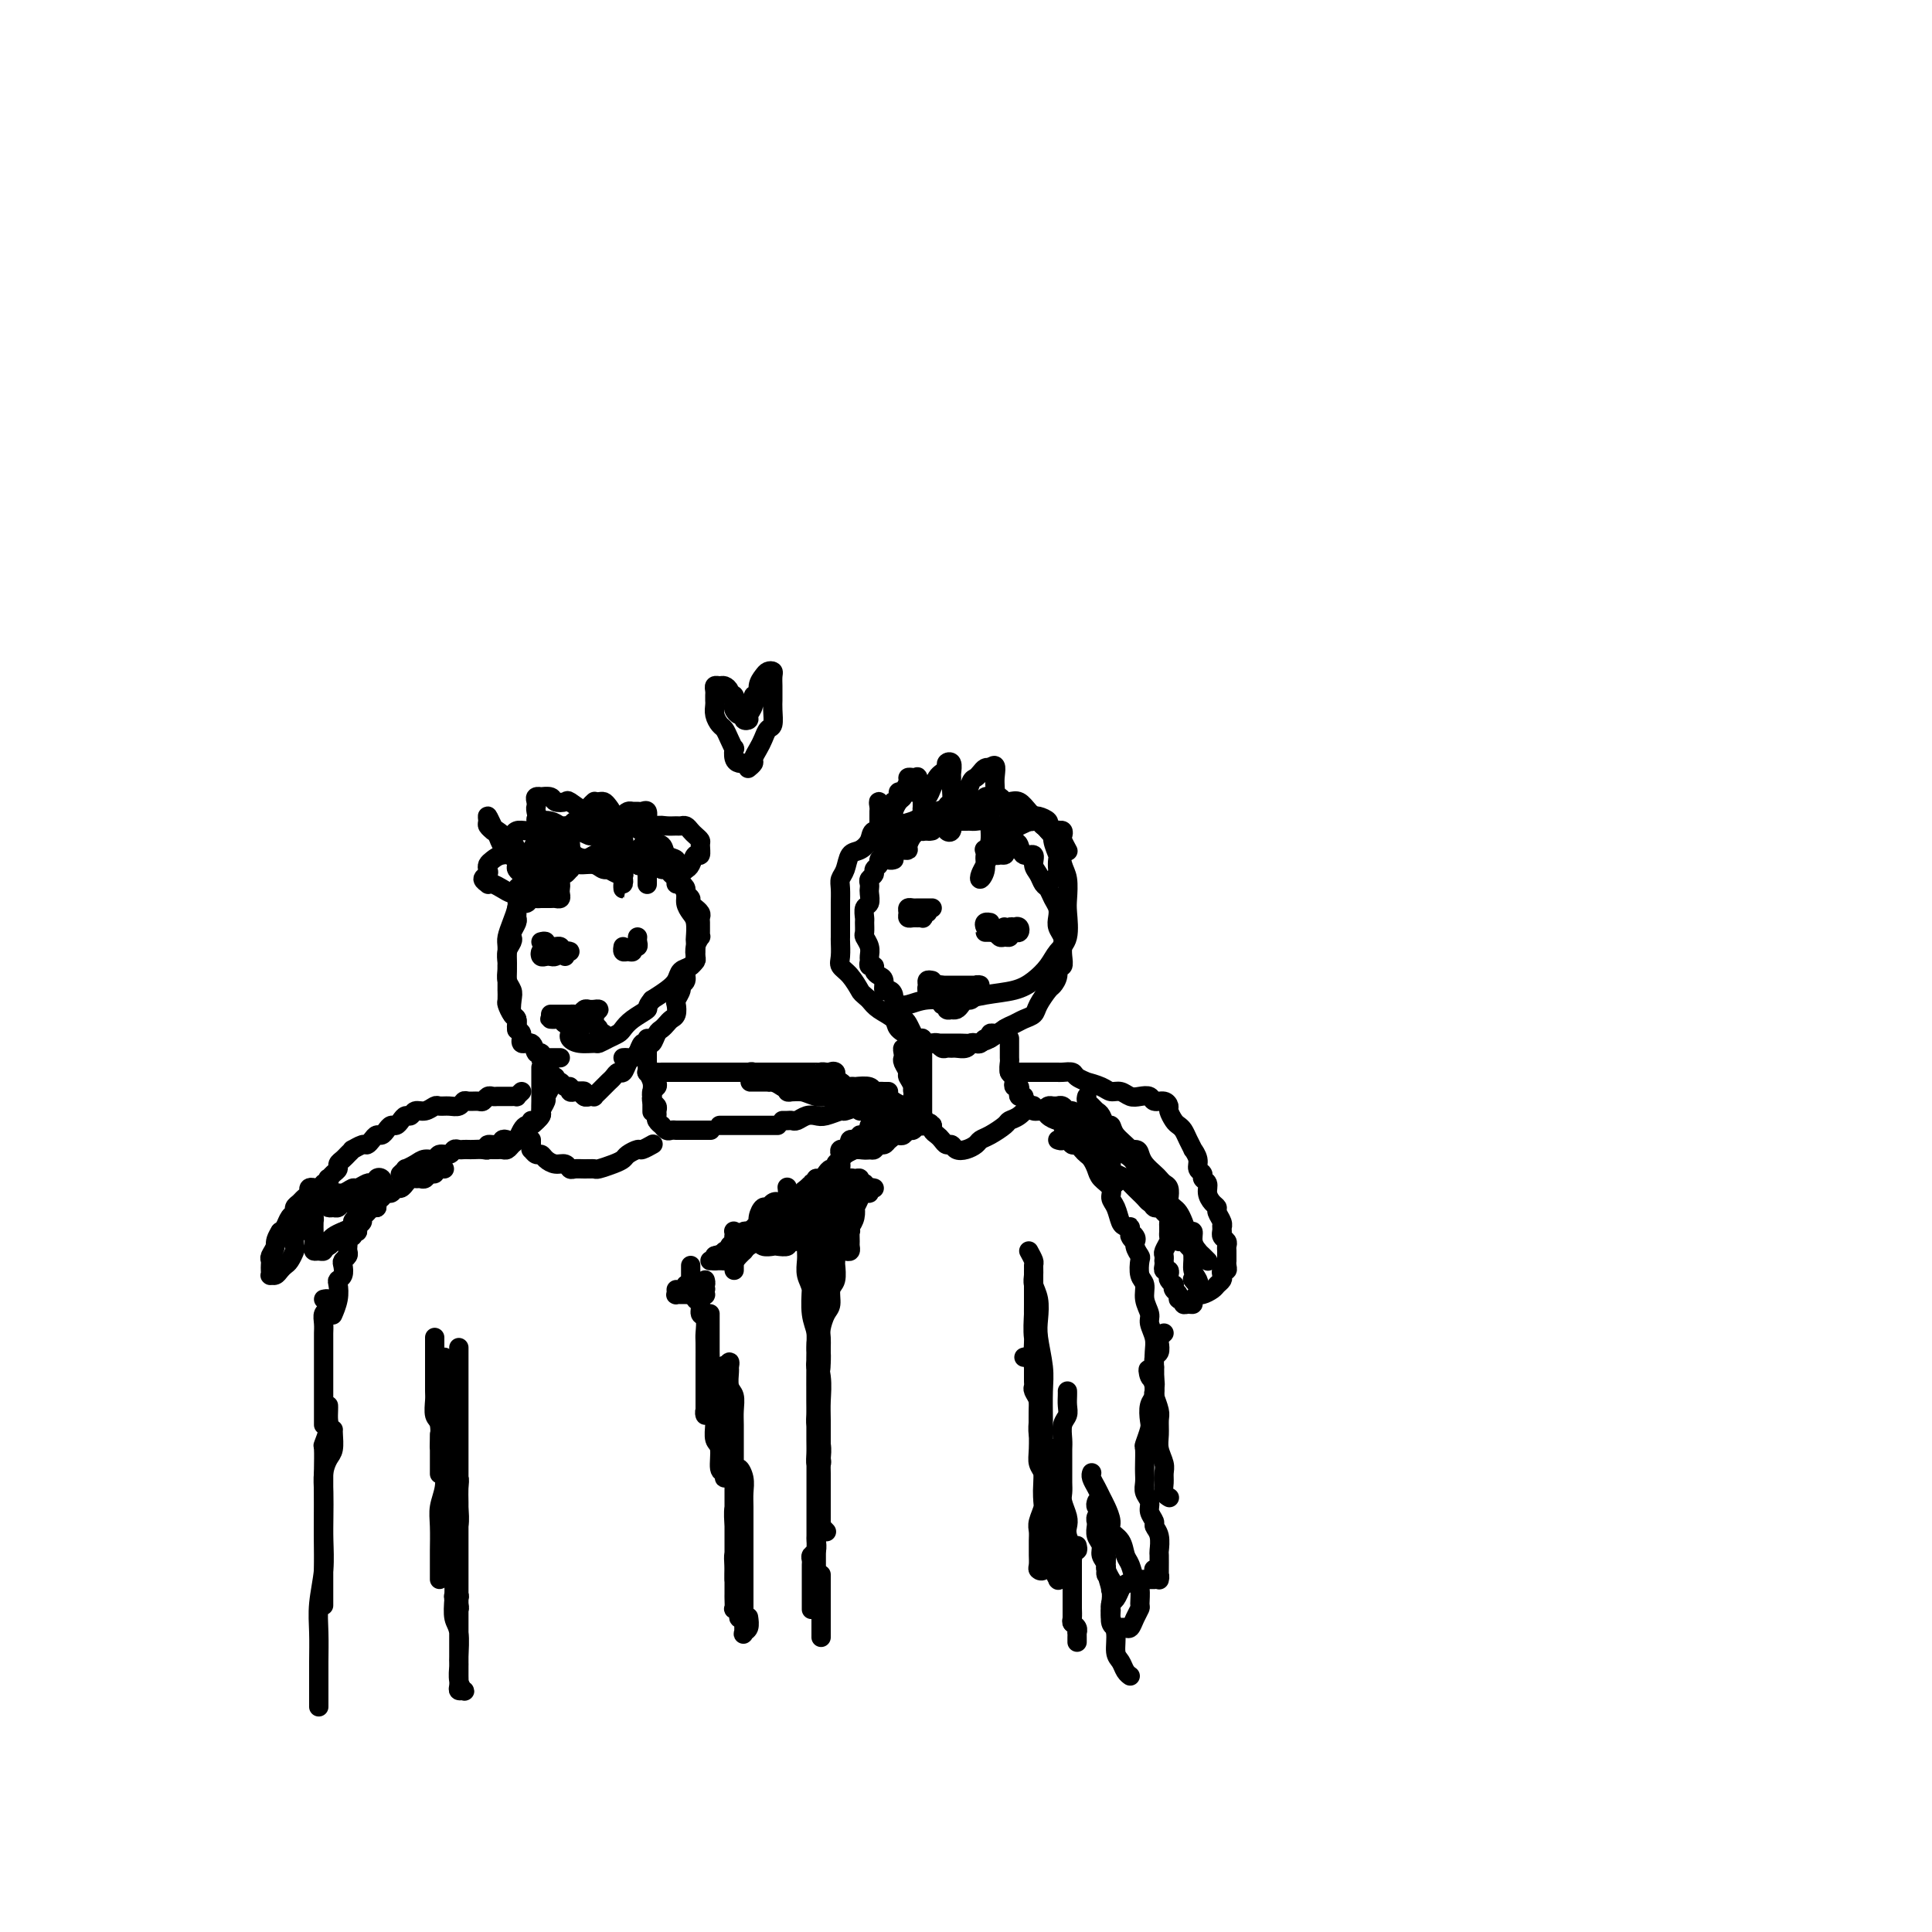 <svg viewBox='0 0 400 400' version='1.1' xmlns='http://www.w3.org/2000/svg' xmlns:xlink='http://www.w3.org/1999/xlink'><g fill='none' stroke='rgb(0,0,0)' stroke-width='4' stroke-linecap='round' stroke-linejoin='round'><path d='M105,236c-0.371,-0.121 -0.742,-0.243 -1,0c-0.258,0.243 -0.401,0.850 -1,1c-0.599,0.150 -1.652,-0.156 -2,0c-0.348,0.156 0.009,0.774 0,1c-0.009,0.226 -0.383,0.061 -1,0c-0.617,-0.061 -1.475,-0.017 -2,0c-0.525,0.017 -0.717,0.009 -1,0c-0.283,-0.009 -0.657,-0.017 -1,0c-0.343,0.017 -0.654,0.061 -1,0c-0.346,-0.061 -0.726,-0.227 -1,0c-0.274,0.227 -0.443,0.848 -1,1c-0.557,0.152 -1.502,-0.166 -2,0c-0.498,0.166 -0.549,0.814 -1,1c-0.451,0.186 -1.301,-0.090 -2,0c-0.699,0.090 -1.245,0.546 -2,1c-0.755,0.454 -1.718,0.905 -2,1c-0.282,0.095 0.116,-0.167 0,0c-0.116,0.167 -0.748,0.762 -1,1c-0.252,0.238 -0.126,0.119 0,0'/><path d='M92,242c-0.311,-0.009 -0.622,-0.017 -1,0c-0.378,0.017 -0.822,0.061 -1,0c-0.178,-0.061 -0.089,-0.227 0,0c0.089,0.227 0.178,0.846 0,1c-0.178,0.154 -0.625,-0.156 -1,0c-0.375,0.156 -0.679,0.778 -1,1c-0.321,0.222 -0.660,0.044 -1,0c-0.340,-0.044 -0.683,0.045 -1,0c-0.317,-0.045 -0.610,-0.223 -1,0c-0.390,0.223 -0.878,0.848 -1,1c-0.122,0.152 0.122,-0.170 0,0c-0.122,0.170 -0.610,0.833 -1,1c-0.390,0.167 -0.683,-0.163 -1,0c-0.317,0.163 -0.658,0.818 -1,1c-0.342,0.182 -0.683,-0.110 -1,0c-0.317,0.110 -0.609,0.621 -1,1c-0.391,0.379 -0.882,0.626 -1,1c-0.118,0.374 0.136,0.874 0,1c-0.136,0.126 -0.662,-0.121 -1,0c-0.338,0.121 -0.490,0.610 -1,1c-0.510,0.390 -1.379,0.682 -2,1c-0.621,0.318 -0.992,0.662 -1,1c-0.008,0.338 0.349,0.669 0,1c-0.349,0.331 -1.404,0.663 -2,1c-0.596,0.337 -0.734,0.679 -1,1c-0.266,0.321 -0.659,0.622 -1,1c-0.341,0.378 -0.630,0.832 -1,1c-0.370,0.168 -0.820,0.048 -1,0c-0.180,-0.048 -0.090,-0.024 0,0'/><path d='M78,250c-0.301,0.024 -0.601,0.048 -1,0c-0.399,-0.048 -0.895,-0.168 -1,0c-0.105,0.168 0.183,0.623 0,1c-0.183,0.377 -0.838,0.675 -1,1c-0.162,0.325 0.167,0.676 0,1c-0.167,0.324 -0.830,0.622 -1,1c-0.170,0.378 0.151,0.837 0,1c-0.151,0.163 -0.776,0.029 -1,0c-0.224,-0.029 -0.046,0.048 0,0c0.046,-0.048 -0.040,-0.220 0,0c0.040,0.220 0.207,0.832 0,1c-0.207,0.168 -0.786,-0.110 -1,0c-0.214,0.110 -0.061,0.607 0,1c0.061,0.393 0.030,0.682 0,1c-0.030,0.318 -0.060,0.666 0,1c0.060,0.334 0.208,0.653 0,1c-0.208,0.347 -0.774,0.721 -1,1c-0.226,0.279 -0.112,0.461 0,1c0.112,0.539 0.222,1.434 0,2c-0.222,0.566 -0.778,0.803 -1,1c-0.222,0.197 -0.112,0.354 0,1c0.112,0.646 0.226,1.781 0,3c-0.226,1.219 -0.792,2.520 -1,3c-0.208,0.480 -0.060,0.137 0,0c0.060,-0.137 0.030,-0.069 0,0'/><path d='M67,269c0.431,-0.088 0.862,-0.176 1,0c0.138,0.176 -0.015,0.615 0,1c0.015,0.385 0.200,0.718 0,1c-0.200,0.282 -0.786,0.515 -1,1c-0.214,0.485 -0.057,1.221 0,2c0.057,0.779 0.015,1.600 0,2c-0.015,0.400 -0.004,0.377 0,1c0.004,0.623 0.001,1.890 0,3c-0.001,1.110 -0.000,2.063 0,3c0.000,0.937 0.000,1.859 0,3c-0.000,1.141 -0.000,2.502 0,4c0.000,1.498 0.000,3.134 0,4c-0.000,0.866 -0.000,0.962 0,1c0.000,0.038 0.000,0.019 0,0'/><path d='M68,291c0.008,0.232 0.016,0.465 0,1c-0.016,0.535 -0.057,1.373 0,2c0.057,0.627 0.211,1.044 0,2c-0.211,0.956 -0.789,2.451 -1,3c-0.211,0.549 -0.057,0.153 0,1c0.057,0.847 0.015,2.938 0,4c-0.015,1.062 -0.004,1.096 0,2c0.004,0.904 0.001,2.678 0,4c-0.001,1.322 -0.000,2.194 0,3c0.000,0.806 0.000,1.548 0,3c-0.000,1.452 -0.000,3.616 0,5c0.000,1.384 0.000,1.990 0,3c-0.000,1.010 -0.000,2.426 0,4c0.000,1.574 0.000,3.307 0,4c-0.000,0.693 -0.000,0.347 0,0'/><path d='M69,296c-0.022,0.126 -0.044,0.251 0,1c0.044,0.749 0.156,2.121 0,3c-0.156,0.879 -0.578,1.265 -1,2c-0.422,0.735 -0.844,1.818 -1,3c-0.156,1.182 -0.046,2.464 0,4c0.046,1.536 0.026,3.325 0,5c-0.026,1.675 -0.060,3.234 0,5c0.060,1.766 0.212,3.738 0,6c-0.212,2.262 -0.789,4.813 -1,7c-0.211,2.187 -0.057,4.009 0,6c0.057,1.991 0.015,4.152 0,6c-0.015,1.848 -0.004,3.382 0,5c0.004,1.618 0.001,3.319 0,4c-0.001,0.681 -0.001,0.340 0,0'/><path d='M102,238c0.333,0.007 0.667,0.014 1,0c0.333,-0.014 0.667,-0.049 1,0c0.333,0.049 0.667,0.181 1,0c0.333,-0.181 0.665,-0.673 1,-1c0.335,-0.327 0.672,-0.487 1,-1c0.328,-0.513 0.647,-1.379 1,-2c0.353,-0.621 0.740,-0.996 1,-1c0.260,-0.004 0.394,0.365 1,0c0.606,-0.365 1.683,-1.463 2,-2c0.317,-0.537 -0.125,-0.515 0,-1c0.125,-0.485 0.818,-1.479 1,-2c0.182,-0.521 -0.147,-0.571 0,-1c0.147,-0.429 0.771,-1.239 1,-2c0.229,-0.761 0.062,-1.474 0,-2c-0.062,-0.526 -0.018,-0.865 0,-1c0.018,-0.135 0.009,-0.068 0,0'/><path d='M110,232c0.309,0.097 0.619,0.195 1,0c0.381,-0.195 0.834,-0.682 1,-1c0.166,-0.318 0.044,-0.465 0,-1c-0.044,-0.535 -0.012,-1.456 0,-2c0.012,-0.544 0.003,-0.710 0,-1c-0.003,-0.290 -0.001,-0.704 0,-1c0.001,-0.296 0.000,-0.475 0,-1c-0.000,-0.525 -0.000,-1.395 0,-2c0.000,-0.605 0.000,-0.946 0,-1c-0.000,-0.054 -0.000,0.178 0,0c0.000,-0.178 0.000,-0.765 0,-1c-0.000,-0.235 -0.000,-0.117 0,0'/><path d='M115,223c-0.091,0.455 -0.183,0.910 0,1c0.183,0.090 0.640,-0.186 1,0c0.360,0.186 0.621,0.833 1,1c0.379,0.167 0.875,-0.148 1,0c0.125,0.148 -0.120,0.758 0,1c0.120,0.242 0.607,0.118 1,0c0.393,-0.118 0.694,-0.228 1,0c0.306,0.228 0.618,0.793 1,1c0.382,0.207 0.834,0.056 1,0c0.166,-0.056 0.048,-0.016 0,0c-0.048,0.016 -0.024,0.008 0,0'/><path d='M120,226c0.444,-0.113 0.889,-0.226 1,0c0.111,0.226 -0.111,0.790 0,1c0.111,0.210 0.554,0.068 1,0c0.446,-0.068 0.893,-0.060 1,0c0.107,0.060 -0.126,0.171 0,0c0.126,-0.171 0.611,-0.624 1,-1c0.389,-0.376 0.682,-0.673 1,-1c0.318,-0.327 0.663,-0.683 1,-1c0.337,-0.317 0.668,-0.596 1,-1c0.332,-0.404 0.666,-0.933 1,-1c0.334,-0.067 0.667,0.328 1,0c0.333,-0.328 0.668,-1.379 1,-2c0.332,-0.621 0.663,-0.811 1,-1c0.337,-0.189 0.679,-0.377 1,-1c0.321,-0.623 0.622,-1.683 1,-2c0.378,-0.317 0.832,0.107 1,0c0.168,-0.107 0.048,-0.745 0,-1c-0.048,-0.255 -0.024,-0.128 0,0'/><path d='M129,219c0.333,-0.025 0.667,-0.049 1,0c0.333,0.049 0.667,0.173 1,0c0.333,-0.173 0.667,-0.641 1,-1c0.333,-0.359 0.667,-0.607 1,-1c0.333,-0.393 0.667,-0.931 1,-1c0.333,-0.069 0.666,0.332 1,0c0.334,-0.332 0.667,-1.397 1,-2c0.333,-0.603 0.664,-0.743 1,-1c0.336,-0.257 0.677,-0.631 1,-1c0.323,-0.369 0.626,-0.732 1,-1c0.374,-0.268 0.817,-0.439 1,-1c0.183,-0.561 0.106,-1.511 0,-2c-0.106,-0.489 -0.240,-0.516 0,-1c0.240,-0.484 0.853,-1.426 1,-2c0.147,-0.574 -0.172,-0.780 0,-1c0.172,-0.220 0.834,-0.454 1,-1c0.166,-0.546 -0.166,-1.402 0,-2c0.166,-0.598 0.828,-0.936 1,-1c0.172,-0.064 -0.146,0.147 0,0c0.146,-0.147 0.757,-0.651 1,-1c0.243,-0.349 0.118,-0.541 0,-1c-0.118,-0.459 -0.228,-1.184 0,-2c0.228,-0.816 0.793,-1.724 1,-2c0.207,-0.276 0.055,0.081 0,0c-0.055,-0.081 -0.014,-0.599 0,-1c0.014,-0.401 -0.000,-0.686 0,-1c0.000,-0.314 0.015,-0.658 0,-1c-0.015,-0.342 -0.061,-0.683 0,-1c0.061,-0.317 0.228,-0.610 0,-1c-0.228,-0.390 -0.850,-0.878 -1,-1c-0.150,-0.122 0.171,0.122 0,0c-0.171,-0.122 -0.833,-0.611 -1,-1c-0.167,-0.389 0.162,-0.678 0,-1c-0.162,-0.322 -0.813,-0.678 -1,-1c-0.187,-0.322 0.091,-0.611 0,-1c-0.091,-0.389 -0.549,-0.879 -1,-1c-0.451,-0.121 -0.894,0.126 -1,0c-0.106,-0.126 0.127,-0.625 0,-1c-0.127,-0.375 -0.613,-0.626 -1,-1c-0.387,-0.374 -0.676,-0.870 -1,-1c-0.324,-0.130 -0.682,0.105 -1,0c-0.318,-0.105 -0.596,-0.550 -1,-1c-0.404,-0.450 -0.933,-0.904 -1,-1c-0.067,-0.096 0.328,0.167 0,0c-0.328,-0.167 -1.378,-0.763 -2,-1c-0.622,-0.237 -0.814,-0.116 -1,0c-0.186,0.116 -0.365,0.228 -1,0c-0.635,-0.228 -1.727,-0.794 -2,-1c-0.273,-0.206 0.273,-0.051 0,0c-0.273,0.051 -1.364,-0.001 -2,0c-0.636,0.001 -0.818,0.057 -1,0c-0.182,-0.057 -0.363,-0.226 -1,0c-0.637,0.226 -1.729,0.848 -2,1c-0.271,0.152 0.278,-0.165 0,0c-0.278,0.165 -1.382,0.814 -2,1c-0.618,0.186 -0.748,-0.090 -1,0c-0.252,0.090 -0.626,0.545 -1,1'/><path d='M119,179c-1.322,0.708 -1.128,0.977 -1,1c0.128,0.023 0.190,-0.200 0,0c-0.190,0.200 -0.633,0.823 -1,1c-0.367,0.177 -0.658,-0.092 -1,0c-0.342,0.092 -0.737,0.546 -1,1c-0.263,0.454 -0.395,0.909 -1,1c-0.605,0.091 -1.682,-0.183 -2,0c-0.318,0.183 0.122,0.824 0,1c-0.122,0.176 -0.806,-0.111 -1,0c-0.194,0.111 0.102,0.621 0,1c-0.102,0.379 -0.602,0.626 -1,1c-0.398,0.374 -0.695,0.874 -1,1c-0.305,0.126 -0.617,-0.122 -1,0c-0.383,0.122 -0.839,0.614 -1,1c-0.161,0.386 -0.029,0.667 0,1c0.029,0.333 -0.044,0.718 0,1c0.044,0.282 0.204,0.459 0,1c-0.204,0.541 -0.773,1.444 -1,2c-0.227,0.556 -0.113,0.765 0,1c0.113,0.235 0.227,0.496 0,1c-0.227,0.504 -0.793,1.251 -1,2c-0.207,0.749 -0.056,1.501 0,2c0.056,0.499 0.015,0.745 0,1c-0.015,0.255 -0.004,0.520 0,1c0.004,0.480 0.000,1.174 0,2c-0.000,0.826 0.003,1.784 0,2c-0.003,0.216 -0.011,-0.308 0,0c0.011,0.308 0.041,1.449 0,2c-0.041,0.551 -0.155,0.512 0,1c0.155,0.488 0.578,1.502 1,2c0.422,0.498 0.845,0.480 1,1c0.155,0.520 0.044,1.577 0,2c-0.044,0.423 -0.022,0.211 0,0'/><path d='M116,219c-0.332,0.001 -0.664,0.001 -1,0c-0.336,-0.001 -0.678,-0.005 -1,0c-0.322,0.005 -0.626,0.018 -1,0c-0.374,-0.018 -0.820,-0.065 -1,0c-0.180,0.065 -0.095,0.244 0,0c0.095,-0.244 0.198,-0.910 0,-1c-0.198,-0.090 -0.698,0.394 -1,0c-0.302,-0.394 -0.406,-1.668 -1,-2c-0.594,-0.332 -1.680,0.278 -2,0c-0.320,-0.278 0.124,-1.443 0,-2c-0.124,-0.557 -0.817,-0.505 -1,-1c-0.183,-0.495 0.143,-1.536 0,-2c-0.143,-0.464 -0.756,-0.351 -1,-1c-0.244,-0.649 -0.118,-2.060 0,-3c0.118,-0.940 0.228,-1.411 0,-2c-0.228,-0.589 -0.794,-1.298 -1,-2c-0.206,-0.702 -0.052,-1.398 0,-2c0.052,-0.602 0.004,-1.110 0,-2c-0.004,-0.890 0.038,-2.164 0,-3c-0.038,-0.836 -0.154,-1.236 0,-2c0.154,-0.764 0.580,-1.892 1,-3c0.420,-1.108 0.833,-2.198 1,-3c0.167,-0.802 0.086,-1.318 0,-2c-0.086,-0.682 -0.178,-1.531 0,-2c0.178,-0.469 0.625,-0.559 1,-1c0.375,-0.441 0.678,-1.234 1,-2c0.322,-0.766 0.664,-1.504 1,-2c0.336,-0.496 0.666,-0.748 1,-1c0.334,-0.252 0.670,-0.502 1,-1c0.330,-0.498 0.652,-1.243 1,-2c0.348,-0.757 0.722,-1.527 1,-2c0.278,-0.473 0.458,-0.649 1,-1c0.542,-0.351 1.444,-0.878 2,-1c0.556,-0.122 0.764,0.160 1,0c0.236,-0.160 0.500,-0.760 1,-1c0.500,-0.240 1.237,-0.118 2,0c0.763,0.118 1.551,0.231 2,0c0.449,-0.231 0.557,-0.805 1,-1c0.443,-0.195 1.220,-0.009 2,0c0.780,0.009 1.562,-0.157 2,0c0.438,0.157 0.532,0.638 1,1c0.468,0.362 1.309,0.607 2,1c0.691,0.393 1.230,0.935 2,1c0.770,0.065 1.769,-0.348 2,0c0.231,0.348 -0.307,1.457 0,2c0.307,0.543 1.458,0.519 2,1c0.542,0.481 0.475,1.466 1,2c0.525,0.534 1.643,0.618 2,1c0.357,0.382 -0.045,1.061 0,2c0.045,0.939 0.538,2.137 1,3c0.462,0.863 0.894,1.391 1,2c0.106,0.609 -0.115,1.299 0,2c0.115,0.701 0.567,1.413 1,2c0.433,0.587 0.846,1.050 1,2c0.154,0.950 0.048,2.386 0,3c-0.048,0.614 -0.040,0.405 0,1c0.040,0.595 0.111,1.994 0,3c-0.111,1.006 -0.403,1.620 -1,2c-0.597,0.380 -1.500,0.524 -2,1c-0.500,0.476 -0.596,1.282 -1,2c-0.404,0.718 -1.115,1.348 -2,2c-0.885,0.652 -1.942,1.326 -3,2'/><path d='M135,207c-1.467,1.753 -0.633,1.635 -1,2c-0.367,0.365 -1.934,1.212 -3,2c-1.066,0.788 -1.632,1.517 -2,2c-0.368,0.483 -0.539,0.719 -1,1c-0.461,0.281 -1.213,0.609 -2,1c-0.787,0.391 -1.608,0.847 -2,1c-0.392,0.153 -0.354,0.002 -1,0c-0.646,-0.002 -1.977,0.144 -3,0c-1.023,-0.144 -1.737,-0.577 -2,-1c-0.263,-0.423 -0.075,-0.835 0,-1c0.075,-0.165 0.038,-0.082 0,0'/><path d='M134,216c0.000,0.336 0.000,0.672 0,1c-0.000,0.328 -0.001,0.647 0,1c0.001,0.353 0.004,0.741 0,1c-0.004,0.259 -0.015,0.388 0,1c0.015,0.612 0.057,1.708 0,2c-0.057,0.292 -0.211,-0.221 0,0c0.211,0.221 0.789,1.177 1,2c0.211,0.823 0.057,1.513 0,2c-0.057,0.487 -0.015,0.770 0,1c0.015,0.230 0.004,0.408 0,1c-0.004,0.592 -0.001,1.598 0,2c0.001,0.402 0.001,0.201 0,0'/><path d='M136,222c-0.030,0.754 -0.060,1.508 0,2c0.060,0.492 0.211,0.723 0,1c-0.211,0.277 -0.785,0.599 -1,1c-0.215,0.401 -0.072,0.881 0,1c0.072,0.119 0.072,-0.123 0,0c-0.072,0.123 -0.217,0.610 0,1c0.217,0.390 0.794,0.683 1,1c0.206,0.317 0.040,0.658 0,1c-0.040,0.342 0.045,0.684 0,1c-0.045,0.316 -0.220,0.607 0,1c0.220,0.393 0.833,0.890 1,1c0.167,0.110 -0.113,-0.167 0,0c0.113,0.167 0.621,0.777 1,1c0.379,0.223 0.631,0.060 1,0c0.369,-0.060 0.857,-0.016 1,0c0.143,0.016 -0.059,0.004 0,0c0.059,-0.004 0.379,-0.001 1,0c0.621,0.001 1.543,0.000 2,0c0.457,-0.000 0.448,-0.000 1,0c0.552,0.000 1.663,0.000 2,0c0.337,-0.000 -0.102,-0.000 0,0c0.102,0.000 0.743,0.000 1,0c0.257,-0.000 0.128,-0.000 0,0'/><path d='M149,233c0.333,0.000 0.667,0.000 1,0c0.333,0.000 0.667,-0.000 1,0c0.333,0.000 0.667,0.000 1,0c0.333,-0.000 0.667,-0.000 1,0c0.333,0.000 0.667,0.000 1,0c0.333,-0.000 0.667,0.000 1,0c0.333,-0.000 0.666,0.000 1,0c0.334,0.000 0.667,0.000 1,0c0.333,-0.000 0.664,0.000 1,0c0.336,-0.000 0.678,0.000 1,0c0.322,0.000 0.625,0.000 1,0c0.375,0.000 0.821,0.000 1,0c0.179,-0.000 0.089,0.000 0,0'/><path d='M162,232c0.327,0.008 0.654,0.016 1,0c0.346,-0.016 0.710,-0.056 1,0c0.290,0.056 0.505,0.207 1,0c0.495,-0.207 1.268,-0.772 2,-1c0.732,-0.228 1.421,-0.117 2,0c0.579,0.117 1.046,0.242 2,0c0.954,-0.242 2.395,-0.851 3,-1c0.605,-0.149 0.374,0.160 1,0c0.626,-0.160 2.111,-0.790 3,-1c0.889,-0.210 1.183,0.000 2,0c0.817,-0.000 2.156,-0.210 3,0c0.844,0.210 1.193,0.841 2,1c0.807,0.159 2.072,-0.153 3,0c0.928,0.153 1.519,0.772 2,1c0.481,0.228 0.852,0.065 1,0c0.148,-0.065 0.074,-0.033 0,0'/><path d='M183,230c0.358,0.422 0.716,0.844 1,1c0.284,0.156 0.493,0.045 1,0c0.507,-0.045 1.313,-0.026 2,0c0.687,0.026 1.256,0.059 2,0c0.744,-0.059 1.662,-0.208 2,0c0.338,0.208 0.097,0.774 0,1c-0.097,0.226 -0.048,0.113 0,0'/><path d='M189,231c-0.000,-0.331 -0.000,-0.661 0,-1c0.000,-0.339 0.001,-0.685 0,-1c-0.001,-0.315 -0.004,-0.599 0,-1c0.004,-0.401 0.015,-0.918 0,-1c-0.015,-0.082 -0.057,0.273 0,0c0.057,-0.273 0.211,-1.172 0,-2c-0.211,-0.828 -0.788,-1.583 -1,-2c-0.212,-0.417 -0.061,-0.494 0,-1c0.061,-0.506 0.030,-1.439 0,-2c-0.030,-0.561 -0.060,-0.750 0,-1c0.060,-0.250 0.211,-0.563 0,-1c-0.211,-0.437 -0.785,-1.000 -1,-1c-0.215,0.000 -0.073,0.564 0,1c0.073,0.436 0.076,0.746 0,1c-0.076,0.254 -0.232,0.453 0,1c0.232,0.547 0.850,1.442 1,2c0.150,0.558 -0.170,0.780 0,1c0.170,0.220 0.829,0.439 1,1c0.171,0.561 -0.147,1.464 0,2c0.147,0.536 0.757,0.707 1,1c0.243,0.293 0.118,0.710 0,1c-0.118,0.290 -0.228,0.453 0,1c0.228,0.547 0.793,1.479 1,2c0.207,0.521 0.055,0.630 0,1c-0.055,0.370 -0.015,1.000 0,1c0.015,0.000 0.004,-0.630 0,-1c-0.004,-0.370 -0.001,-0.480 0,-1c0.001,-0.520 0.000,-1.452 0,-2c-0.000,-0.548 -0.000,-0.714 0,-1c0.000,-0.286 0.000,-0.692 0,-1c-0.000,-0.308 -0.000,-0.516 0,-1c0.000,-0.484 0.000,-1.242 0,-2c-0.000,-0.758 -0.000,-1.514 0,-2c0.000,-0.486 0.000,-0.702 0,-1c-0.000,-0.298 -0.000,-0.679 0,-1c0.000,-0.321 0.000,-0.583 0,-1c-0.000,-0.417 -0.000,-0.988 0,-1c0.000,-0.012 0.000,0.535 0,1c-0.000,0.465 -0.000,0.847 0,1c0.000,0.153 0.000,0.076 0,0'/><path d='M209,215c0.000,0.438 0.000,0.876 0,1c-0.000,0.124 -0.001,-0.065 0,0c0.001,0.065 0.004,0.385 0,1c-0.004,0.615 -0.015,1.527 0,2c0.015,0.473 0.056,0.509 0,1c-0.056,0.491 -0.207,1.437 0,2c0.207,0.563 0.774,0.742 1,1c0.226,0.258 0.112,0.595 0,1c-0.112,0.405 -0.223,0.879 0,1c0.223,0.121 0.779,-0.111 1,0c0.221,0.111 0.108,0.566 0,1c-0.108,0.434 -0.211,0.848 0,1c0.211,0.152 0.737,0.041 1,0c0.263,-0.041 0.263,-0.011 0,0c-0.263,0.011 -0.789,0.003 -1,0c-0.211,-0.003 -0.105,-0.002 0,0'/><path d='M208,213c0.091,0.425 0.183,0.850 0,1c-0.183,0.150 -0.640,0.025 -1,0c-0.360,-0.025 -0.621,0.050 -1,0c-0.379,-0.050 -0.875,-0.223 -1,0c-0.125,0.223 0.121,0.843 0,1c-0.121,0.157 -0.609,-0.150 -1,0c-0.391,0.150 -0.686,0.758 -1,1c-0.314,0.242 -0.647,0.117 -1,0c-0.353,-0.117 -0.724,-0.228 -1,0c-0.276,0.228 -0.455,0.794 -1,1c-0.545,0.206 -1.456,0.051 -2,0c-0.544,-0.051 -0.722,0.000 -1,0c-0.278,-0.000 -0.657,-0.052 -1,0c-0.343,0.052 -0.651,0.206 -1,0c-0.349,-0.206 -0.737,-0.773 -1,-1c-0.263,-0.227 -0.399,-0.116 -1,0c-0.601,0.116 -1.667,0.235 -2,0c-0.333,-0.235 0.065,-0.824 0,-1c-0.065,-0.176 -0.595,0.060 -1,0c-0.405,-0.060 -0.687,-0.415 -1,-1c-0.313,-0.585 -0.659,-1.399 -1,-2c-0.341,-0.601 -0.679,-0.991 -1,-1c-0.321,-0.009 -0.625,0.361 -1,0c-0.375,-0.361 -0.823,-1.454 -1,-2c-0.177,-0.546 -0.085,-0.545 0,-1c0.085,-0.455 0.164,-1.365 0,-2c-0.164,-0.635 -0.570,-0.996 -1,-1c-0.430,-0.004 -0.885,0.349 -1,0c-0.115,-0.349 0.109,-1.399 0,-2c-0.109,-0.601 -0.551,-0.753 -1,-1c-0.449,-0.247 -0.905,-0.590 -1,-1c-0.095,-0.410 0.172,-0.886 0,-1c-0.172,-0.114 -0.782,0.134 -1,0c-0.218,-0.134 -0.044,-0.651 0,-1c0.044,-0.349 -0.041,-0.531 0,-1c0.041,-0.469 0.207,-1.224 0,-2c-0.207,-0.776 -0.789,-1.574 -1,-2c-0.211,-0.426 -0.053,-0.480 0,-1c0.053,-0.520 0.000,-1.505 0,-2c-0.000,-0.495 0.052,-0.500 0,-1c-0.052,-0.500 -0.210,-1.496 0,-2c0.210,-0.504 0.787,-0.516 1,-1c0.213,-0.484 0.061,-1.439 0,-2c-0.061,-0.561 -0.032,-0.728 0,-1c0.032,-0.272 0.065,-0.650 0,-1c-0.065,-0.350 -0.229,-0.671 0,-1c0.229,-0.329 0.850,-0.667 1,-1c0.150,-0.333 -0.171,-0.663 0,-1c0.171,-0.337 0.833,-0.682 1,-1c0.167,-0.318 -0.161,-0.610 0,-1c0.161,-0.390 0.813,-0.879 1,-1c0.187,-0.121 -0.090,0.126 0,0c0.090,-0.126 0.546,-0.625 1,-1c0.454,-0.375 0.905,-0.626 1,-1c0.095,-0.374 -0.167,-0.870 0,-1c0.167,-0.130 0.762,0.106 1,0c0.238,-0.106 0.119,-0.553 0,-1'/><path d='M186,173c1.262,-2.260 0.916,-0.410 1,0c0.084,0.410 0.597,-0.621 1,-1c0.403,-0.379 0.696,-0.106 1,0c0.304,0.106 0.620,0.043 1,0c0.380,-0.043 0.823,-0.068 1,0c0.177,0.068 0.089,0.228 0,0c-0.089,-0.228 -0.179,-0.846 0,-1c0.179,-0.154 0.625,0.155 1,0c0.375,-0.155 0.678,-0.774 1,-1c0.322,-0.226 0.664,-0.061 1,0c0.336,0.061 0.667,0.016 1,0c0.333,-0.016 0.666,-0.004 1,0c0.334,0.004 0.667,0.001 1,0c0.333,-0.001 0.665,-0.000 1,0c0.335,0.000 0.671,-0.001 1,0c0.329,0.001 0.650,0.004 1,0c0.350,-0.004 0.727,-0.016 1,0c0.273,0.016 0.440,0.060 1,0c0.560,-0.060 1.512,-0.223 2,0c0.488,0.223 0.512,0.834 1,1c0.488,0.166 1.441,-0.111 2,0c0.559,0.111 0.726,0.612 1,1c0.274,0.388 0.656,0.663 1,1c0.344,0.337 0.652,0.737 1,1c0.348,0.263 0.737,0.388 1,1c0.263,0.612 0.399,1.712 1,2c0.601,0.288 1.667,-0.236 2,0c0.333,0.236 -0.066,1.232 0,2c0.066,0.768 0.596,1.308 1,2c0.404,0.692 0.683,1.536 1,2c0.317,0.464 0.672,0.547 1,1c0.328,0.453 0.627,1.276 1,2c0.373,0.724 0.818,1.349 1,2c0.182,0.651 0.101,1.329 0,2c-0.101,0.671 -0.222,1.337 0,2c0.222,0.663 0.788,1.325 1,2c0.212,0.675 0.072,1.363 0,2c-0.072,0.637 -0.075,1.221 0,2c0.075,0.779 0.228,1.751 0,2c-0.228,0.249 -0.839,-0.225 -1,0c-0.161,0.225 0.126,1.149 0,2c-0.126,0.851 -0.667,1.628 -1,2c-0.333,0.372 -0.460,0.337 -1,1c-0.540,0.663 -1.495,2.022 -2,3c-0.505,0.978 -0.561,1.575 -1,2c-0.439,0.425 -1.261,0.678 -2,1c-0.739,0.322 -1.394,0.713 -2,1c-0.606,0.287 -1.162,0.469 -2,1c-0.838,0.531 -1.957,1.410 -3,2c-1.043,0.590 -2.009,0.891 -3,1c-0.991,0.109 -2.007,0.027 -3,0c-0.993,-0.027 -1.962,0.001 -3,0c-1.038,-0.001 -2.146,-0.031 -3,0c-0.854,0.031 -1.454,0.121 -2,0c-0.546,-0.121 -1.039,-0.455 -2,-1c-0.961,-0.545 -2.392,-1.301 -3,-2c-0.608,-0.699 -0.395,-1.342 -1,-2c-0.605,-0.658 -2.030,-1.331 -3,-2c-0.970,-0.669 -1.485,-1.335 -2,-2'/><path d='M180,207c-1.756,-1.536 -1.648,-1.375 -2,-2c-0.352,-0.625 -1.166,-2.035 -2,-3c-0.834,-0.965 -1.688,-1.484 -2,-2c-0.312,-0.516 -0.084,-1.031 0,-2c0.084,-0.969 0.022,-2.394 0,-3c-0.022,-0.606 -0.006,-0.392 0,-1c0.006,-0.608 0.001,-2.036 0,-3c-0.001,-0.964 0.003,-1.464 0,-2c-0.003,-0.536 -0.013,-1.107 0,-2c0.013,-0.893 0.047,-2.108 0,-3c-0.047,-0.892 -0.177,-1.460 0,-2c0.177,-0.540 0.661,-1.053 1,-2c0.339,-0.947 0.532,-2.330 1,-3c0.468,-0.670 1.213,-0.627 2,-1c0.787,-0.373 1.618,-1.161 2,-2c0.382,-0.839 0.314,-1.730 1,-2c0.686,-0.270 2.126,0.082 3,0c0.874,-0.082 1.183,-0.599 2,-1c0.817,-0.401 2.143,-0.686 3,-1c0.857,-0.314 1.243,-0.659 2,-1c0.757,-0.341 1.883,-0.680 3,-1c1.117,-0.320 2.225,-0.622 3,-1c0.775,-0.378 1.219,-0.833 2,-1c0.781,-0.167 1.900,-0.046 3,0c1.100,0.046 2.182,0.018 3,0c0.818,-0.018 1.374,-0.027 2,0c0.626,0.027 1.322,0.090 2,0c0.678,-0.090 1.337,-0.332 2,0c0.663,0.332 1.329,1.237 2,2c0.671,0.763 1.346,1.385 2,2c0.654,0.615 1.286,1.222 2,2c0.714,0.778 1.512,1.728 2,3c0.488,1.272 0.668,2.865 1,4c0.332,1.135 0.815,1.812 1,3c0.185,1.188 0.073,2.887 0,4c-0.073,1.113 -0.105,1.638 0,3c0.105,1.362 0.347,3.559 0,5c-0.347,1.441 -1.284,2.126 -2,3c-0.716,0.874 -1.211,1.937 -2,3c-0.789,1.063 -1.873,2.126 -3,3c-1.127,0.874 -2.297,1.558 -4,2c-1.703,0.442 -3.938,0.640 -6,1c-2.062,0.360 -3.950,0.881 -6,1c-2.050,0.119 -4.261,-0.164 -6,0c-1.739,0.164 -3.007,0.775 -4,1c-0.993,0.225 -1.712,0.064 -2,0c-0.288,-0.064 -0.144,-0.032 0,0'/><path d='M216,230c0.341,-0.423 0.683,-0.847 1,-1c0.317,-0.153 0.610,-0.037 1,0c0.390,0.037 0.878,-0.005 1,0c0.122,0.005 -0.122,0.057 0,0c0.122,-0.057 0.610,-0.223 1,0c0.390,0.223 0.684,0.835 1,1c0.316,0.165 0.656,-0.117 1,0c0.344,0.117 0.692,0.634 1,1c0.308,0.366 0.577,0.581 1,1c0.423,0.419 1.000,1.041 1,1c-0.000,-0.041 -0.578,-0.744 -1,-1c-0.422,-0.256 -0.688,-0.065 -1,0c-0.312,0.065 -0.669,0.002 -1,0c-0.331,-0.002 -0.636,0.055 -1,0c-0.364,-0.055 -0.788,-0.222 -1,0c-0.212,0.222 -0.212,0.833 0,1c0.212,0.167 0.635,-0.110 1,0c0.365,0.110 0.671,0.608 1,1c0.329,0.392 0.679,0.679 1,1c0.321,0.321 0.611,0.676 1,1c0.389,0.324 0.878,0.616 1,1c0.122,0.384 -0.122,0.858 0,1c0.122,0.142 0.611,-0.050 1,0c0.389,0.050 0.679,0.341 1,1c0.321,0.659 0.675,1.686 1,2c0.325,0.314 0.623,-0.087 1,0c0.377,0.087 0.833,0.661 1,1c0.167,0.339 0.046,0.445 0,0c-0.046,-0.445 -0.016,-1.439 0,-2c0.016,-0.561 0.019,-0.690 0,-1c-0.019,-0.310 -0.060,-0.801 0,-1c0.060,-0.199 0.222,-0.105 0,0c-0.222,0.105 -0.829,0.221 -1,0c-0.171,-0.221 0.094,-0.777 0,-1c-0.094,-0.223 -0.547,-0.111 -1,0'/><path d='M228,237c-0.220,-0.378 -0.270,0.676 0,1c0.270,0.324 0.859,-0.082 1,0c0.141,0.082 -0.165,0.652 0,1c0.165,0.348 0.802,0.473 1,1c0.198,0.527 -0.044,1.455 0,2c0.044,0.545 0.375,0.705 1,1c0.625,0.295 1.543,0.723 2,1c0.457,0.277 0.451,0.403 1,1c0.549,0.597 1.653,1.663 2,2c0.347,0.337 -0.064,-0.057 0,0c0.064,0.057 0.602,0.566 1,1c0.398,0.434 0.658,0.793 1,1c0.342,0.207 0.768,0.262 1,0c0.232,-0.262 0.269,-0.839 0,-1c-0.269,-0.161 -0.843,0.096 -1,0c-0.157,-0.096 0.105,-0.544 0,-1c-0.105,-0.456 -0.575,-0.919 -1,-1c-0.425,-0.081 -0.806,0.220 -1,0c-0.194,-0.220 -0.203,-0.960 0,-1c0.203,-0.040 0.618,0.622 1,1c0.382,0.378 0.732,0.472 1,1c0.268,0.528 0.453,1.490 1,2c0.547,0.510 1.456,0.569 2,1c0.544,0.431 0.723,1.234 1,2c0.277,0.766 0.652,1.497 1,2c0.348,0.503 0.667,0.779 1,1c0.333,0.221 0.678,0.385 1,1c0.322,0.615 0.619,1.679 1,2c0.381,0.321 0.846,-0.100 1,0c0.154,0.100 -0.001,0.721 0,1c0.001,0.279 0.160,0.214 0,0c-0.160,-0.214 -0.637,-0.579 -1,-1c-0.363,-0.421 -0.612,-0.898 -1,-1c-0.388,-0.102 -0.914,0.172 -1,0c-0.086,-0.172 0.267,-0.789 0,-1c-0.267,-0.211 -1.154,-0.014 -1,0c0.154,0.014 1.348,-0.154 2,0c0.652,0.154 0.762,0.629 1,1c0.238,0.371 0.602,0.638 1,1c0.398,0.362 0.828,0.818 1,1c0.172,0.182 0.086,0.091 0,0'/><path d='M186,234c-0.417,0.000 -0.833,0.000 -1,0c-0.167,0.000 -0.083,0.000 0,0'/><path d='M191,233c0.008,-0.032 0.016,-0.064 0,0c-0.016,0.064 -0.056,0.225 0,0c0.056,-0.225 0.208,-0.834 0,-1c-0.208,-0.166 -0.777,0.113 -1,0c-0.223,-0.113 -0.100,-0.618 0,-1c0.100,-0.382 0.177,-0.642 0,-1c-0.177,-0.358 -0.607,-0.814 -1,-1c-0.393,-0.186 -0.748,-0.101 -1,0c-0.252,0.101 -0.400,0.220 -1,0c-0.600,-0.220 -1.652,-0.777 -2,-1c-0.348,-0.223 0.009,-0.113 0,0c-0.009,0.113 -0.383,0.227 -1,0c-0.617,-0.227 -1.479,-0.797 -2,-1c-0.521,-0.203 -0.703,-0.039 -1,0c-0.297,0.039 -0.709,-0.046 -1,0c-0.291,0.046 -0.460,0.224 -1,0c-0.540,-0.224 -1.450,-0.849 -2,-1c-0.550,-0.151 -0.740,0.171 -1,0c-0.260,-0.171 -0.591,-0.834 -1,-1c-0.409,-0.166 -0.898,0.167 -1,0c-0.102,-0.167 0.182,-0.833 0,-1c-0.182,-0.167 -0.829,0.165 -1,0c-0.171,-0.165 0.135,-0.826 0,-1c-0.135,-0.174 -0.713,0.138 -1,0c-0.287,-0.138 -0.285,-0.727 0,-1c0.285,-0.273 0.853,-0.232 1,0c0.147,0.232 -0.126,0.654 0,1c0.126,0.346 0.650,0.614 1,1c0.350,0.386 0.527,0.888 1,1c0.473,0.112 1.243,-0.166 2,0c0.757,0.166 1.500,0.777 2,1c0.500,0.223 0.758,0.060 1,0c0.242,-0.060 0.468,-0.016 1,0c0.532,0.016 1.368,0.005 2,0c0.632,-0.005 1.058,-0.005 1,0c-0.058,0.005 -0.599,0.015 -1,0c-0.401,-0.015 -0.661,-0.056 -1,0c-0.339,0.056 -0.758,0.207 -1,0c-0.242,-0.207 -0.308,-0.774 -1,-1c-0.692,-0.226 -2.010,-0.112 -3,0c-0.990,0.112 -1.651,0.223 -2,0c-0.349,-0.223 -0.385,-0.778 -1,-1c-0.615,-0.222 -1.807,-0.111 -3,0'/><path d='M171,224c-2.289,-0.326 -2.013,-0.140 -2,0c0.013,0.140 -0.238,0.234 -1,0c-0.762,-0.234 -2.035,-0.794 -3,-1c-0.965,-0.206 -1.622,-0.056 -2,0c-0.378,0.056 -0.476,0.019 -1,0c-0.524,-0.019 -1.473,-0.020 -2,0c-0.527,0.020 -0.633,0.061 -1,0c-0.367,-0.061 -0.996,-0.222 -1,0c-0.004,0.222 0.617,0.829 1,1c0.383,0.171 0.529,-0.094 1,0c0.471,0.094 1.267,0.547 2,1c0.733,0.453 1.405,0.906 2,1c0.595,0.094 1.114,-0.171 2,0c0.886,0.171 2.138,0.778 3,1c0.862,0.222 1.334,0.060 2,0c0.666,-0.060 1.526,-0.016 2,0c0.474,0.016 0.561,0.005 1,0c0.439,-0.005 1.229,-0.005 2,0c0.771,0.005 1.524,0.015 2,0c0.476,-0.015 0.676,-0.057 1,0c0.324,0.057 0.774,0.211 1,0c0.226,-0.211 0.229,-0.789 0,-1c-0.229,-0.211 -0.690,-0.056 -1,0c-0.310,0.056 -0.468,0.011 -1,0c-0.532,-0.011 -1.437,0.011 -2,0c-0.563,-0.011 -0.785,-0.054 -1,0c-0.215,0.054 -0.423,0.207 -1,0c-0.577,-0.207 -1.523,-0.773 -2,-1c-0.477,-0.227 -0.484,-0.113 -1,0c-0.516,0.113 -1.542,0.227 -2,0c-0.458,-0.227 -0.349,-0.793 -1,-1c-0.651,-0.207 -2.063,-0.056 -3,0c-0.937,0.056 -1.399,0.015 -2,0c-0.601,-0.015 -1.340,-0.004 -2,0c-0.660,0.004 -1.239,0.001 -2,0c-0.761,-0.001 -1.704,-0.000 -2,0c-0.296,0.000 0.053,0.000 0,0c-0.053,-0.000 -0.509,-0.000 -1,0c-0.491,0.000 -1.016,0.000 -1,0c0.016,-0.000 0.574,-0.000 1,0c0.426,0.000 0.719,0.000 1,0c0.281,-0.000 0.550,-0.000 1,0c0.450,0.000 1.080,0.000 2,0c0.920,-0.000 2.130,-0.000 3,0c0.870,0.000 1.400,0.001 2,0c0.600,-0.001 1.270,-0.004 2,0c0.730,0.004 1.519,0.015 2,0c0.481,-0.015 0.655,-0.056 1,0c0.345,0.056 0.862,0.207 1,0c0.138,-0.207 -0.103,-0.774 0,-1c0.103,-0.226 0.552,-0.113 1,0'/><path d='M172,223c2.145,-0.381 0.008,-0.834 -1,-1c-1.008,-0.166 -0.888,-0.044 -1,0c-0.112,0.044 -0.456,0.012 -1,0c-0.544,-0.012 -1.289,-0.003 -2,0c-0.711,0.003 -1.387,0.001 -2,0c-0.613,-0.001 -1.162,-0.000 -2,0c-0.838,0.000 -1.964,0.000 -3,0c-1.036,-0.000 -1.984,-0.000 -3,0c-1.016,0.000 -2.102,0.000 -3,0c-0.898,-0.000 -1.607,-0.000 -2,0c-0.393,0.000 -0.469,0.000 -1,0c-0.531,-0.000 -1.518,-0.000 -2,0c-0.482,0.000 -0.458,0.000 -1,0c-0.542,-0.000 -1.649,-0.000 -2,0c-0.351,0.000 0.054,0.000 0,0c-0.054,-0.000 -0.567,-0.000 -1,0c-0.433,0.000 -0.784,0.000 -1,0c-0.216,-0.000 -0.295,-0.000 0,0c0.295,0.000 0.966,0.000 1,0c0.034,-0.000 -0.569,-0.000 -1,0c-0.431,0.000 -0.689,0.000 -1,0c-0.311,-0.000 -0.675,-0.000 -1,0c-0.325,0.000 -0.613,0.000 -1,0c-0.387,-0.000 -0.874,0.000 -1,0c-0.126,0.000 0.111,0.000 0,0c-0.111,0.000 -0.568,0.000 -1,0c-0.432,0.000 -0.838,0.000 -1,0c-0.162,0.000 -0.081,0.000 0,0'/><path d='M108,226c-0.447,0.423 -0.893,0.845 -1,1c-0.107,0.155 0.126,0.041 0,0c-0.126,-0.041 -0.611,-0.011 -1,0c-0.389,0.011 -0.681,0.002 -1,0c-0.319,-0.002 -0.663,0.003 -1,0c-0.337,-0.003 -0.667,-0.015 -1,0c-0.333,0.015 -0.670,0.057 -1,0c-0.330,-0.057 -0.652,-0.212 -1,0c-0.348,0.212 -0.722,0.793 -1,1c-0.278,0.207 -0.458,0.041 -1,0c-0.542,-0.041 -1.444,0.042 -2,0c-0.556,-0.042 -0.764,-0.208 -1,0c-0.236,0.208 -0.500,0.792 -1,1c-0.500,0.208 -1.237,0.041 -2,0c-0.763,-0.041 -1.552,0.046 -2,0c-0.448,-0.046 -0.554,-0.223 -1,0c-0.446,0.223 -1.233,0.847 -2,1c-0.767,0.153 -1.515,-0.165 -2,0c-0.485,0.165 -0.707,0.814 -1,1c-0.293,0.186 -0.656,-0.091 -1,0c-0.344,0.091 -0.670,0.550 -1,1c-0.330,0.450 -0.666,0.890 -1,1c-0.334,0.110 -0.667,-0.112 -1,0c-0.333,0.112 -0.667,0.556 -1,1c-0.333,0.444 -0.665,0.888 -1,1c-0.335,0.112 -0.672,-0.110 -1,0c-0.328,0.110 -0.647,0.550 -1,1c-0.353,0.450 -0.739,0.908 -1,1c-0.261,0.092 -0.398,-0.183 -1,0c-0.602,0.183 -1.668,0.822 -2,1c-0.332,0.178 0.069,-0.107 0,0c-0.069,0.107 -0.610,0.606 -1,1c-0.390,0.394 -0.630,0.684 -1,1c-0.370,0.316 -0.870,0.658 -1,1c-0.130,0.342 0.110,0.684 0,1c-0.110,0.316 -0.569,0.606 -1,1c-0.431,0.394 -0.833,0.893 -1,1c-0.167,0.107 -0.097,-0.179 0,0c0.097,0.179 0.222,0.821 0,1c-0.222,0.179 -0.792,-0.107 -1,0c-0.208,0.107 -0.053,0.607 0,1c0.053,0.393 0.003,0.679 0,1c-0.003,0.321 0.041,0.675 0,1c-0.041,0.325 -0.166,0.619 0,1c0.166,0.381 0.622,0.848 1,1c0.378,0.152 0.679,-0.011 1,0c0.321,0.011 0.663,0.195 1,0c0.337,-0.195 0.668,-0.771 1,-1c0.332,-0.229 0.666,-0.113 1,0c0.334,0.113 0.667,0.223 1,0c0.333,-0.223 0.667,-0.778 1,-1c0.333,-0.222 0.667,-0.111 1,0'/><path d='M75,248c1.399,-0.013 0.897,-0.046 1,0c0.103,0.046 0.813,0.171 1,0c0.187,-0.171 -0.147,-0.638 0,-1c0.147,-0.362 0.775,-0.620 1,-1c0.225,-0.380 0.047,-0.883 0,-1c-0.047,-0.117 0.036,0.151 0,0c-0.036,-0.151 -0.191,-0.720 0,-1c0.191,-0.280 0.727,-0.271 1,0c0.273,0.271 0.281,0.804 0,1c-0.281,0.196 -0.853,0.057 -1,0c-0.147,-0.057 0.130,-0.030 0,0c-0.130,0.030 -0.668,0.065 -1,0c-0.332,-0.065 -0.460,-0.229 -1,0c-0.540,0.229 -1.493,0.850 -2,1c-0.507,0.150 -0.570,-0.171 -1,0c-0.430,0.171 -1.228,0.834 -2,1c-0.772,0.166 -1.517,-0.167 -2,0c-0.483,0.167 -0.703,0.833 -1,1c-0.297,0.167 -0.672,-0.165 -1,0c-0.328,0.165 -0.610,0.828 -1,1c-0.390,0.172 -0.889,-0.145 -1,0c-0.111,0.145 0.166,0.753 0,1c-0.166,0.247 -0.776,0.135 -1,0c-0.224,-0.135 -0.061,-0.292 0,0c0.061,0.292 0.020,1.032 0,1c-0.020,-0.032 -0.018,-0.835 0,-1c0.018,-0.165 0.053,0.309 0,0c-0.053,-0.309 -0.196,-1.400 0,-2c0.196,-0.600 0.729,-0.708 1,-1c0.271,-0.292 0.280,-0.769 0,-1c-0.280,-0.231 -0.850,-0.217 -1,0c-0.150,0.217 0.118,0.636 0,1c-0.118,0.364 -0.623,0.674 -1,1c-0.377,0.326 -0.626,0.668 -1,1c-0.374,0.332 -0.874,0.652 -1,1c-0.126,0.348 0.121,0.722 0,1c-0.121,0.278 -0.609,0.459 -1,1c-0.391,0.541 -0.683,1.440 -1,2c-0.317,0.560 -0.658,0.780 -1,1'/><path d='M58,255c-1.249,1.963 -0.871,2.371 -1,3c-0.129,0.629 -0.767,1.479 -1,2c-0.233,0.521 -0.063,0.714 0,1c0.063,0.286 0.020,0.666 0,1c-0.020,0.334 -0.016,0.623 0,1c0.016,0.377 0.046,0.844 0,1c-0.046,0.156 -0.167,0.001 0,0c0.167,-0.001 0.623,0.150 1,0c0.377,-0.150 0.676,-0.603 1,-1c0.324,-0.397 0.675,-0.740 1,-1c0.325,-0.260 0.626,-0.437 1,-1c0.374,-0.563 0.822,-1.512 1,-2c0.178,-0.488 0.085,-0.515 0,-1c-0.085,-0.485 -0.164,-1.427 0,-2c0.164,-0.573 0.569,-0.777 1,-1c0.431,-0.223 0.886,-0.464 1,-1c0.114,-0.536 -0.113,-1.366 0,-2c0.113,-0.634 0.566,-1.072 1,-1c0.434,0.072 0.849,0.653 1,1c0.151,0.347 0.040,0.461 0,1c-0.040,0.539 -0.008,1.503 0,2c0.008,0.497 -0.008,0.526 0,1c0.008,0.474 0.040,1.392 0,2c-0.040,0.608 -0.151,0.906 0,1c0.151,0.094 0.564,-0.016 1,0c0.436,0.016 0.894,0.158 1,0c0.106,-0.158 -0.140,-0.617 0,-1c0.140,-0.383 0.667,-0.691 1,-1c0.333,-0.309 0.471,-0.619 1,-1c0.529,-0.381 1.448,-0.834 2,-1c0.552,-0.166 0.735,-0.044 1,0c0.265,0.044 0.610,0.012 1,0c0.390,-0.012 0.826,-0.003 1,0c0.174,0.003 0.087,0.002 0,0'/><path d='M90,277c0.000,-0.087 0.000,-0.174 0,0c-0.000,0.174 -0.000,0.609 0,1c0.000,0.391 0.000,0.736 0,1c-0.000,0.264 -0.000,0.445 0,1c0.000,0.555 0.000,1.484 0,2c-0.000,0.516 -0.001,0.618 0,1c0.001,0.382 0.004,1.045 0,2c-0.004,0.955 -0.015,2.204 0,3c0.015,0.796 0.057,1.139 0,2c-0.057,0.861 -0.211,2.241 0,3c0.211,0.759 0.788,0.897 1,2c0.212,1.103 0.061,3.172 0,4c-0.061,0.828 -0.030,0.414 0,0'/><path d='M91,305c0.000,-0.046 0.000,-0.091 0,0c0.000,0.091 0.000,0.319 0,0c0.000,-0.319 0.000,-1.185 0,-2c0.000,-0.815 0.000,-1.577 0,-2c0.000,-0.423 -0.000,-0.505 0,-1c0.000,-0.495 0.000,-1.402 0,-2c0.000,-0.598 0.000,-0.885 0,-1c0.000,-0.115 0.000,-0.057 0,0'/><path d='M92,288c-0.000,-0.629 -0.000,-1.259 0,-2c0.000,-0.741 0.000,-1.594 0,-2c-0.000,-0.406 -0.000,-0.364 0,-1c0.000,-0.636 0.000,-1.951 0,-2c-0.000,-0.049 -0.000,1.167 0,2c0.000,0.833 0.000,1.282 0,2c-0.000,0.718 -0.000,1.703 0,3c0.000,1.297 0.001,2.906 0,4c-0.001,1.094 -0.004,1.675 0,3c0.004,1.325 0.015,3.395 0,5c-0.015,1.605 -0.057,2.745 0,4c0.057,1.255 0.211,2.624 0,4c-0.211,1.376 -0.789,2.757 -1,4c-0.211,1.243 -0.057,2.347 0,4c0.057,1.653 0.015,3.854 0,5c-0.015,1.146 -0.004,1.235 0,2c0.004,0.765 0.001,2.205 0,3c-0.001,0.795 -0.000,0.945 0,1c0.000,0.055 0.000,0.015 0,0c-0.000,-0.015 -0.000,-0.004 0,0c0.000,0.004 0.000,0.002 0,0'/><path d='M95,279c0.000,0.332 0.000,0.664 0,1c-0.000,0.336 -0.000,0.675 0,1c0.000,0.325 0.000,0.637 0,1c-0.000,0.363 -0.000,0.778 0,1c0.000,0.222 0.000,0.250 0,1c-0.000,0.750 -0.000,2.223 0,3c0.000,0.777 0.000,0.860 0,2c-0.000,1.140 -0.000,3.337 0,5c0.000,1.663 0.001,2.792 0,4c-0.001,1.208 -0.004,2.494 0,4c0.004,1.506 0.015,3.232 0,5c-0.015,1.768 -0.057,3.578 0,5c0.057,1.422 0.212,2.455 0,4c-0.212,1.545 -0.790,3.603 -1,5c-0.210,1.397 -0.053,2.134 0,3c0.053,0.866 0.000,1.861 0,3c-0.000,1.139 0.052,2.421 0,3c-0.052,0.579 -0.209,0.454 0,1c0.209,0.546 0.784,1.762 1,2c0.216,0.238 0.072,-0.502 0,-1c-0.072,-0.498 -0.072,-0.756 0,-1c0.072,-0.244 0.215,-0.476 0,-1c-0.215,-0.524 -0.790,-1.341 -1,-2c-0.210,-0.659 -0.056,-1.158 0,-2c0.056,-0.842 0.015,-2.025 0,-3c-0.015,-0.975 -0.004,-1.742 0,-3c0.004,-1.258 -0.000,-3.009 0,-4c0.000,-0.991 0.004,-1.223 0,-2c-0.004,-0.777 -0.015,-2.098 0,-3c0.015,-0.902 0.057,-1.386 0,-2c-0.057,-0.614 -0.211,-1.359 0,-2c0.211,-0.641 0.789,-1.179 1,-1c0.211,0.179 0.057,1.076 0,2c-0.057,0.924 -0.015,1.877 0,3c0.015,1.123 0.004,2.418 0,4c-0.004,1.582 -0.001,3.451 0,5c0.001,1.549 0.000,2.778 0,4c-0.000,1.222 -0.000,2.438 0,4c0.000,1.562 -0.000,3.472 0,5c0.000,1.528 0.000,2.675 0,4c-0.000,1.325 -0.001,2.828 0,4c0.001,1.172 0.004,2.012 0,3c-0.004,0.988 -0.014,2.122 0,3c0.014,0.878 0.053,1.498 0,2c-0.053,0.502 -0.196,0.884 0,1c0.196,0.116 0.732,-0.035 1,0c0.268,0.035 0.269,0.255 0,0c-0.269,-0.255 -0.808,-0.987 -1,-2c-0.192,-1.013 -0.038,-2.308 0,-3c0.038,-0.692 -0.042,-0.781 0,-2c0.042,-1.219 0.205,-3.567 0,-5c-0.205,-1.433 -0.776,-1.951 -1,-3c-0.224,-1.049 -0.099,-2.629 0,-4c0.099,-1.371 0.171,-2.535 0,-4c-0.171,-1.465 -0.586,-3.233 -1,-5'/><path d='M93,322c-0.309,-5.036 -0.083,-3.626 0,-4c0.083,-0.374 0.022,-2.531 0,-4c-0.022,-1.469 -0.006,-2.249 0,-3c0.006,-0.751 0.002,-1.471 0,-2c-0.002,-0.529 -0.000,-0.865 0,-1c0.000,-0.135 0.000,-0.067 0,0'/><path d='M140,267c0.024,0.423 0.048,0.845 0,1c-0.048,0.155 -0.167,0.041 0,0c0.167,-0.041 0.622,-0.011 1,0c0.378,0.011 0.679,0.003 1,0c0.321,-0.003 0.660,0.000 1,0c0.340,-0.000 0.679,-0.004 1,0c0.321,0.004 0.623,0.015 1,0c0.377,-0.015 0.830,-0.056 1,0c0.170,0.056 0.056,0.207 0,0c-0.056,-0.207 -0.056,-0.774 0,-1c0.056,-0.226 0.168,-0.113 0,0c-0.168,0.113 -0.616,0.227 -1,0c-0.384,-0.227 -0.703,-0.793 -1,-1c-0.297,-0.207 -0.573,-0.055 -1,0c-0.427,0.055 -1.005,0.015 -1,0c0.005,-0.015 0.594,-0.003 1,0c0.406,0.003 0.631,-0.003 1,0c0.369,0.003 0.883,0.015 1,0c0.117,-0.015 -0.165,-0.055 0,0c0.165,0.055 0.775,0.207 1,0c0.225,-0.207 0.064,-0.773 0,-1c-0.064,-0.227 -0.032,-0.113 0,0'/><path d='M143,262c-0.000,0.331 -0.000,0.662 0,1c0.000,0.338 0.000,0.682 0,1c-0.000,0.318 -0.001,0.611 0,1c0.001,0.389 0.004,0.874 0,1c-0.004,0.126 -0.016,-0.107 0,0c0.016,0.107 0.061,0.552 0,1c-0.061,0.448 -0.228,0.898 0,1c0.228,0.102 0.849,-0.143 1,0c0.151,0.143 -0.170,0.676 0,1c0.170,0.324 0.830,0.441 1,1c0.170,0.559 -0.151,1.560 0,2c0.151,0.440 0.772,0.319 1,1c0.228,0.681 0.061,2.164 0,3c-0.061,0.836 -0.016,1.025 0,2c0.016,0.975 0.004,2.737 0,4c-0.004,1.263 -0.001,2.028 0,3c0.001,0.972 -0.001,2.152 0,3c0.001,0.848 0.004,1.364 0,2c-0.004,0.636 -0.015,1.392 0,2c0.015,0.608 0.057,1.067 0,1c-0.057,-0.067 -0.211,-0.659 0,-1c0.211,-0.341 0.789,-0.432 1,-1c0.211,-0.568 0.057,-1.612 0,-2c-0.057,-0.388 -0.015,-0.120 0,-1c0.015,-0.880 0.004,-2.907 0,-4c-0.004,-1.093 -0.001,-1.252 0,-2c0.001,-0.748 0.000,-2.085 0,-3c-0.000,-0.915 -0.000,-1.409 0,-2c0.000,-0.591 0.000,-1.281 0,-2c-0.000,-0.719 -0.000,-1.469 0,-2c0.000,-0.531 0.000,-0.845 0,-1c-0.000,-0.155 -0.000,-0.152 0,0c0.000,0.152 0.000,0.452 0,1c-0.000,0.548 -0.001,1.343 0,2c0.001,0.657 0.004,1.175 0,2c-0.004,0.825 -0.015,1.958 0,3c0.015,1.042 0.057,1.993 0,3c-0.057,1.007 -0.212,2.070 0,3c0.212,0.930 0.793,1.727 1,3c0.207,1.273 0.040,3.021 0,4c-0.040,0.979 0.046,1.189 0,2c-0.046,0.811 -0.222,2.222 0,3c0.222,0.778 0.844,0.922 1,2c0.156,1.078 -0.154,3.090 0,4c0.154,0.910 0.773,0.717 1,1c0.227,0.283 0.061,1.041 0,1c-0.061,-0.041 -0.016,-0.881 0,-1c0.016,-0.119 0.004,0.485 0,0c-0.004,-0.485 -0.001,-2.058 0,-3c0.001,-0.942 0.000,-1.252 0,-2c-0.000,-0.748 -0.000,-1.932 0,-3c0.000,-1.068 0.000,-2.018 0,-3c-0.000,-0.982 -0.000,-1.995 0,-3c0.000,-1.005 0.000,-2.001 0,-3c-0.000,-0.999 -0.000,-1.999 0,-3'/><path d='M150,285c0.094,-3.317 -0.172,-2.108 0,-2c0.172,0.108 0.782,-0.884 1,-1c0.218,-0.116 0.044,0.643 0,1c-0.044,0.357 0.041,0.310 0,1c-0.041,0.690 -0.207,2.117 0,3c0.207,0.883 0.788,1.223 1,2c0.212,0.777 0.057,1.992 0,3c-0.057,1.008 -0.015,1.809 0,3c0.015,1.191 0.004,2.773 0,4c-0.004,1.227 -0.001,2.098 0,3c0.001,0.902 0.000,1.834 0,3c-0.000,1.166 -0.000,2.567 0,4c0.000,1.433 0.000,2.899 0,4c-0.000,1.101 -0.000,1.839 0,3c0.000,1.161 0.000,2.746 0,4c-0.000,1.254 0.000,2.176 0,3c-0.000,0.824 -0.000,1.549 0,2c0.000,0.451 0.000,0.627 0,1c-0.000,0.373 -0.000,0.942 0,1c0.000,0.058 0.000,-0.395 0,-1c-0.000,-0.605 -0.001,-1.362 0,-2c0.001,-0.638 0.004,-1.157 0,-2c-0.004,-0.843 -0.015,-2.011 0,-3c0.015,-0.989 0.056,-1.801 0,-3c-0.056,-1.199 -0.207,-2.785 0,-4c0.207,-1.215 0.774,-2.057 1,-3c0.226,-0.943 0.113,-1.986 0,-3c-0.113,-1.014 -0.226,-2.001 0,-2c0.226,0.001 0.793,0.988 1,2c0.207,1.012 0.056,2.049 0,3c-0.056,0.951 -0.015,1.818 0,3c0.015,1.182 0.004,2.681 0,4c-0.004,1.319 -0.001,2.459 0,4c0.001,1.541 0.001,3.482 0,5c-0.001,1.518 -0.001,2.614 0,4c0.001,1.386 0.004,3.063 0,4c-0.004,0.937 -0.015,1.133 0,2c0.015,0.867 0.057,2.404 0,3c-0.057,0.596 -0.211,0.253 0,0c0.211,-0.253 0.788,-0.414 1,-1c0.212,-0.586 0.061,-1.596 0,-2c-0.061,-0.404 -0.030,-0.202 0,0'/><path d='M148,260c0.000,0.417 0.000,0.833 0,1c0.000,0.167 0.000,0.083 0,0'/><path d='M147,261c0.422,0.000 0.844,0.000 1,0c0.156,0.000 0.044,0.000 0,0c-0.044,0.000 -0.022,0.000 0,0'/><path d='M152,262c0.000,0.417 0.000,0.833 0,1c0.000,0.167 0.000,0.083 0,0'/><path d='M150,261c0.033,-0.303 0.065,-0.606 0,-1c-0.065,-0.394 -0.229,-0.880 0,-1c0.229,-0.120 0.849,0.127 1,0c0.151,-0.127 -0.166,-0.627 0,-1c0.166,-0.373 0.817,-0.620 1,-1c0.183,-0.380 -0.101,-0.893 0,-1c0.101,-0.107 0.587,0.193 1,0c0.413,-0.193 0.755,-0.877 1,-1c0.245,-0.123 0.394,0.317 1,0c0.606,-0.317 1.667,-1.390 2,-2c0.333,-0.610 -0.064,-0.755 0,-1c0.064,-0.245 0.589,-0.589 1,-1c0.411,-0.411 0.710,-0.891 1,-1c0.290,-0.109 0.572,0.151 1,0c0.428,-0.151 1.000,-0.714 1,-1c-0.000,-0.286 -0.574,-0.294 -1,0c-0.426,0.294 -0.704,0.891 -1,1c-0.296,0.109 -0.608,-0.268 -1,0c-0.392,0.268 -0.862,1.182 -1,2c-0.138,0.818 0.056,1.539 0,2c-0.056,0.461 -0.361,0.663 -1,1c-0.639,0.337 -1.611,0.811 -2,1c-0.389,0.189 -0.194,0.095 0,0'/><path d='M148,260c1.179,-0.334 2.357,-0.668 3,-1c0.643,-0.332 0.750,-0.663 1,-1c0.250,-0.337 0.644,-0.681 1,-1c0.356,-0.319 0.673,-0.614 1,-1c0.327,-0.386 0.665,-0.862 1,-1c0.335,-0.138 0.667,0.064 1,0c0.333,-0.064 0.666,-0.394 1,-1c0.334,-0.606 0.669,-1.488 1,-2c0.331,-0.512 0.659,-0.655 1,-1c0.341,-0.345 0.696,-0.892 1,-1c0.304,-0.108 0.558,0.223 1,0c0.442,-0.223 1.072,-1.000 1,-1c-0.072,0.000 -0.845,0.777 -1,1c-0.155,0.223 0.308,-0.109 0,0c-0.308,0.109 -1.388,0.659 -2,1c-0.612,0.341 -0.755,0.473 -1,1c-0.245,0.527 -0.591,1.450 -1,2c-0.409,0.550 -0.880,0.726 -1,1c-0.120,0.274 0.111,0.645 0,1c-0.111,0.355 -0.566,0.695 -1,1c-0.434,0.305 -0.849,0.575 -1,1c-0.151,0.425 -0.037,1.004 0,1c0.037,-0.004 -0.001,-0.593 0,-1c0.001,-0.407 0.042,-0.634 0,-1c-0.042,-0.366 -0.167,-0.872 0,-1c0.167,-0.128 0.626,0.121 1,0c0.374,-0.121 0.664,-0.614 1,-1c0.336,-0.386 0.720,-0.667 1,-1c0.280,-0.333 0.457,-0.718 1,-1c0.543,-0.282 1.452,-0.461 2,-1c0.548,-0.539 0.735,-1.437 1,-2c0.265,-0.563 0.607,-0.790 1,-1c0.393,-0.210 0.837,-0.403 1,-1c0.163,-0.597 0.047,-1.599 0,-2c-0.047,-0.401 -0.023,-0.200 0,0'/><path d='M158,252c0.325,0.006 0.650,0.012 1,0c0.350,-0.012 0.726,-0.041 1,0c0.274,0.041 0.444,0.152 1,0c0.556,-0.152 1.496,-0.565 2,-1c0.504,-0.435 0.573,-0.890 1,-1c0.427,-0.110 1.212,0.124 2,0c0.788,-0.124 1.578,-0.607 2,-1c0.422,-0.393 0.476,-0.698 1,-1c0.524,-0.302 1.516,-0.602 2,-1c0.484,-0.398 0.458,-0.895 1,-1c0.542,-0.105 1.650,0.182 2,0c0.350,-0.182 -0.059,-0.835 0,-1c0.059,-0.165 0.587,0.156 1,0c0.413,-0.156 0.710,-0.789 1,-1c0.290,-0.211 0.572,-0.001 1,0c0.428,0.001 1.002,-0.207 1,0c-0.002,0.207 -0.581,0.829 -1,1c-0.419,0.171 -0.680,-0.109 -1,0c-0.320,0.109 -0.701,0.607 -1,1c-0.299,0.393 -0.516,0.680 -1,1c-0.484,0.320 -1.234,0.673 -2,1c-0.766,0.327 -1.549,0.628 -2,1c-0.451,0.372 -0.569,0.817 -1,1c-0.431,0.183 -1.174,0.105 -2,0c-0.826,-0.105 -1.735,-0.239 -2,0c-0.265,0.239 0.114,0.849 0,1c-0.114,0.151 -0.722,-0.156 -1,0c-0.278,0.156 -0.225,0.775 0,1c0.225,0.225 0.623,0.058 1,0c0.377,-0.058 0.734,-0.005 1,0c0.266,0.005 0.442,-0.036 1,0c0.558,0.036 1.497,0.150 2,0c0.503,-0.150 0.572,-0.565 1,-1c0.428,-0.435 1.217,-0.891 2,-1c0.783,-0.109 1.559,0.130 2,0c0.441,-0.130 0.548,-0.627 1,-1c0.452,-0.373 1.249,-0.622 2,-1c0.751,-0.378 1.455,-0.886 2,-1c0.545,-0.114 0.929,0.165 1,0c0.071,-0.165 -0.173,-0.775 0,-1c0.173,-0.225 0.764,-0.064 1,0c0.236,0.064 0.118,0.032 0,0'/><path d='M179,245c0.111,0.449 0.222,0.899 0,1c-0.222,0.101 -0.778,-0.146 -1,0c-0.222,0.146 -0.111,0.686 0,1c0.111,0.314 0.223,0.402 0,1c-0.223,0.598 -0.780,1.704 -1,2c-0.220,0.296 -0.101,-0.219 0,0c0.101,0.219 0.185,1.172 0,2c-0.185,0.828 -0.638,1.531 -1,2c-0.362,0.469 -0.633,0.704 -1,1c-0.367,0.296 -0.831,0.654 -1,1c-0.169,0.346 -0.042,0.681 0,1c0.042,0.319 0.001,0.622 0,1c-0.001,0.378 0.038,0.830 0,1c-0.038,0.170 -0.154,0.058 0,0c0.154,-0.058 0.577,-0.062 1,0c0.423,0.062 0.846,0.189 1,0c0.154,-0.189 0.037,-0.694 0,-1c-0.037,-0.306 0.004,-0.415 0,-1c-0.004,-0.585 -0.053,-1.648 0,-2c0.053,-0.352 0.206,0.007 0,0c-0.206,-0.007 -0.773,-0.379 -1,-1c-0.227,-0.621 -0.113,-1.489 0,-2c0.113,-0.511 0.226,-0.663 0,-1c-0.226,-0.337 -0.792,-0.858 -1,-1c-0.208,-0.142 -0.060,0.096 0,0c0.060,-0.096 0.030,-0.525 0,-1c-0.030,-0.475 -0.061,-0.996 0,-1c0.061,-0.004 0.214,0.508 0,1c-0.214,0.492 -0.793,0.963 -1,1c-0.207,0.037 -0.040,-0.359 0,0c0.040,0.359 -0.046,1.472 0,2c0.046,0.528 0.224,0.469 0,1c-0.224,0.531 -0.848,1.652 -1,2c-0.152,0.348 0.170,-0.076 0,0c-0.170,0.076 -0.830,0.653 -1,1c-0.170,0.347 0.151,0.463 0,1c-0.151,0.537 -0.772,1.494 -1,2c-0.228,0.506 -0.061,0.559 0,1c0.061,0.441 0.016,1.269 0,2c-0.016,0.731 -0.004,1.363 0,2c0.004,0.637 0.001,1.278 0,2c-0.001,0.722 -0.000,1.523 0,2c0.000,0.477 0.000,0.628 0,1c-0.000,0.372 -0.000,0.963 0,1c0.000,0.037 0.000,-0.482 0,-1'/><path d='M170,269c-0.000,1.432 -0.000,0.013 0,-1c0.000,-1.013 0.001,-1.619 0,-2c-0.001,-0.381 -0.004,-0.535 0,-1c0.004,-0.465 0.015,-1.240 0,-2c-0.015,-0.760 -0.055,-1.504 0,-2c0.055,-0.496 0.207,-0.745 0,-1c-0.207,-0.255 -0.772,-0.517 -1,-1c-0.228,-0.483 -0.117,-1.188 0,-2c0.117,-0.812 0.242,-1.730 0,-2c-0.242,-0.270 -0.849,0.108 -1,0c-0.151,-0.108 0.156,-0.703 0,-1c-0.156,-0.297 -0.774,-0.298 -1,0c-0.226,0.298 -0.060,0.894 0,1c0.060,0.106 0.015,-0.278 0,0c-0.015,0.278 0.000,1.218 0,2c-0.000,0.782 -0.015,1.408 0,2c0.015,0.592 0.061,1.152 0,2c-0.061,0.848 -0.228,1.986 0,3c0.228,1.014 0.849,1.904 1,3c0.151,1.096 -0.170,2.397 0,4c0.170,1.603 0.830,3.509 1,5c0.170,1.491 -0.151,2.567 0,4c0.151,1.433 0.772,3.223 1,5c0.228,1.777 0.061,3.540 0,5c-0.061,1.460 -0.015,2.615 0,4c0.015,1.385 0.000,2.999 0,4c-0.000,1.001 0.014,1.387 0,2c-0.014,0.613 -0.056,1.452 0,2c0.056,0.548 0.211,0.804 0,1c-0.211,0.196 -0.789,0.332 -1,0c-0.211,-0.332 -0.057,-1.133 0,-2c0.057,-0.867 0.015,-1.799 0,-3c-0.015,-1.201 -0.003,-2.670 0,-4c0.003,-1.330 -0.003,-2.521 0,-4c0.003,-1.479 0.015,-3.247 0,-5c-0.015,-1.753 -0.057,-3.490 0,-5c0.057,-1.510 0.211,-2.793 0,-4c-0.211,-1.207 -0.789,-2.337 -1,-4c-0.211,-1.663 -0.056,-3.857 0,-5c0.056,-1.143 0.014,-1.234 0,-2c-0.014,-0.766 -0.000,-2.205 0,-3c0.000,-0.795 -0.014,-0.944 0,-1c0.014,-0.056 0.056,-0.019 0,0c-0.056,0.019 -0.211,0.020 0,0c0.211,-0.020 0.789,-0.061 1,0c0.211,0.061 0.057,0.223 0,0c-0.057,-0.223 -0.015,-0.833 0,-1c0.015,-0.167 0.004,0.109 0,0c-0.004,-0.109 -0.001,-0.603 0,-1c0.001,-0.397 0.001,-0.699 0,-1'/><path d='M169,258c-0.155,-6.990 -0.041,-2.464 0,-1c0.041,1.464 0.011,-0.132 0,-1c-0.011,-0.868 -0.003,-1.006 0,-1c0.003,0.006 0.001,0.157 0,0c-0.001,-0.157 -0.000,-0.620 0,-1c0.000,-0.380 0.000,-0.675 0,-1c-0.000,-0.325 -0.000,-0.678 0,-1c0.000,-0.322 0.000,-0.613 0,-1c-0.000,-0.387 -0.000,-0.872 0,-1c0.000,-0.128 0.000,0.099 0,0c-0.000,-0.099 -0.001,-0.524 0,-1c0.001,-0.476 0.004,-1.004 0,-1c-0.004,0.004 -0.015,0.541 0,1c0.015,0.459 0.057,0.841 0,1c-0.057,0.159 -0.211,0.094 0,0c0.211,-0.094 0.788,-0.218 1,0c0.212,0.218 0.061,0.776 0,1c-0.061,0.224 -0.030,0.112 0,0'/><path d='M186,232c-0.447,0.030 -0.894,0.061 -1,0c-0.106,-0.061 0.128,-0.212 0,0c-0.128,0.212 -0.618,0.789 -1,1c-0.382,0.211 -0.656,0.057 -1,0c-0.344,-0.057 -0.758,-0.015 -1,0c-0.242,0.015 -0.312,0.004 0,0c0.312,-0.004 1.007,-0.001 1,0c-0.007,0.001 -0.716,0.000 -1,0c-0.284,-0.000 -0.142,-0.000 0,0'/><path d='M181,233c-0.417,-0.122 -0.834,-0.244 -1,0c-0.166,0.244 -0.082,0.854 0,1c0.082,0.146 0.163,-0.171 0,0c-0.163,0.171 -0.569,0.830 -1,1c-0.431,0.170 -0.886,-0.148 -1,0c-0.114,0.148 0.114,0.761 0,1c-0.114,0.239 -0.571,0.102 -1,0c-0.429,-0.102 -0.832,-0.171 -1,0c-0.168,0.171 -0.101,0.581 0,1c0.101,0.419 0.237,0.847 0,1c-0.237,0.153 -0.847,0.030 -1,0c-0.153,-0.030 0.151,0.033 0,0c-0.151,-0.033 -0.758,-0.163 -1,0c-0.242,0.163 -0.120,0.617 0,1c0.120,0.383 0.239,0.694 0,1c-0.239,0.306 -0.837,0.608 -1,1c-0.163,0.392 0.110,0.876 0,1c-0.110,0.124 -0.604,-0.110 -1,0c-0.396,0.110 -0.694,0.566 -1,1c-0.306,0.434 -0.621,0.848 -1,1c-0.379,0.152 -0.823,0.044 -1,0c-0.177,-0.044 -0.089,-0.022 0,0'/><path d='M169,244c-2.040,1.879 -1.139,1.077 -1,1c0.139,-0.077 -0.485,0.570 -1,1c-0.515,0.430 -0.922,0.642 -1,1c-0.078,0.358 0.175,0.863 0,1c-0.175,0.137 -0.776,-0.092 -1,0c-0.224,0.092 -0.071,0.505 0,1c0.071,0.495 0.060,1.072 0,1c-0.060,-0.072 -0.170,-0.793 0,-1c0.170,-0.207 0.619,0.099 1,0c0.381,-0.099 0.692,-0.604 1,-1c0.308,-0.396 0.611,-0.683 1,-1c0.389,-0.317 0.863,-0.662 1,-1c0.137,-0.338 -0.065,-0.668 0,-1c0.065,-0.332 0.395,-0.666 1,-1c0.605,-0.334 1.485,-0.667 2,-1c0.515,-0.333 0.667,-0.668 1,-1c0.333,-0.332 0.848,-0.663 1,-1c0.152,-0.337 -0.058,-0.679 0,-1c0.058,-0.321 0.383,-0.621 1,-1c0.617,-0.379 1.527,-0.838 2,-1c0.473,-0.162 0.508,-0.029 1,0c0.492,0.029 1.441,-0.048 2,0c0.559,0.048 0.727,0.219 1,0c0.273,-0.219 0.650,-0.830 1,-1c0.350,-0.170 0.671,0.099 1,0c0.329,-0.099 0.665,-0.566 1,-1c0.335,-0.434 0.667,-0.833 1,-1c0.333,-0.167 0.666,-0.101 1,0c0.334,0.101 0.667,0.237 1,0c0.333,-0.237 0.664,-0.848 1,-1c0.336,-0.152 0.678,0.155 1,0c0.322,-0.155 0.625,-0.773 1,-1c0.375,-0.227 0.821,-0.065 1,0c0.179,0.065 0.089,0.032 0,0'/><path d='M191,233c2.629,-0.928 1.203,-0.249 1,0c-0.203,0.249 0.818,0.067 1,0c0.182,-0.067 -0.476,-0.019 -1,0c-0.524,0.019 -0.913,0.008 -1,0c-0.087,-0.008 0.128,-0.012 0,0c-0.128,0.012 -0.598,0.041 -1,0c-0.402,-0.041 -0.736,-0.152 -1,0c-0.264,0.152 -0.460,0.565 -1,1c-0.540,0.435 -1.425,0.891 -2,1c-0.575,0.109 -0.839,-0.128 -1,0c-0.161,0.128 -0.218,0.622 -1,1c-0.782,0.378 -2.289,0.640 -3,1c-0.711,0.360 -0.625,0.817 -1,1c-0.375,0.183 -1.211,0.091 -2,0c-0.789,-0.091 -1.531,-0.180 -2,0c-0.469,0.180 -0.664,0.630 -1,1c-0.336,0.370 -0.812,0.659 -1,1c-0.188,0.341 -0.089,0.735 0,1c0.089,0.265 0.169,0.400 0,1c-0.169,0.600 -0.585,1.666 -1,2c-0.415,0.334 -0.829,-0.065 -1,0c-0.171,0.065 -0.098,0.595 0,1c0.098,0.405 0.222,0.687 0,1c-0.222,0.313 -0.791,0.657 -1,1c-0.209,0.343 -0.057,0.683 0,1c0.057,0.317 0.019,0.610 0,1c-0.019,0.390 -0.019,0.878 0,1c0.019,0.122 0.058,-0.122 0,0c-0.058,0.122 -0.213,0.610 0,1c0.213,0.390 0.793,0.681 1,1c0.207,0.319 0.041,0.664 0,1c-0.041,0.336 0.042,0.661 0,1c-0.042,0.339 -0.208,0.691 0,1c0.208,0.309 0.789,0.576 1,1c0.211,0.424 0.053,1.004 0,2c-0.053,0.996 0.001,2.406 0,3c-0.001,0.594 -0.056,0.370 0,1c0.056,0.630 0.221,2.112 0,3c-0.221,0.888 -0.830,1.182 -1,2c-0.170,0.818 0.098,2.158 0,3c-0.098,0.842 -0.562,1.184 -1,2c-0.438,0.816 -0.849,2.104 -1,3c-0.151,0.896 -0.040,1.400 0,2c0.040,0.600 0.011,1.295 0,2c-0.011,0.705 -0.003,1.421 0,2c0.003,0.579 0.001,1.023 0,1c-0.001,-0.023 -0.000,-0.511 0,-1'/><path d='M170,281c-0.249,5.387 0.130,0.353 0,-1c-0.130,-1.353 -0.767,0.973 -1,2c-0.233,1.027 -0.062,0.755 0,1c0.062,0.245 0.016,1.008 0,2c-0.016,0.992 -0.000,2.212 0,3c0.000,0.788 -0.014,1.145 0,2c0.014,0.855 0.056,2.210 0,3c-0.056,0.790 -0.211,1.015 0,2c0.211,0.985 0.789,2.730 1,4c0.211,1.270 0.057,2.067 0,3c-0.057,0.933 -0.015,2.004 0,3c0.015,0.996 0.004,1.916 0,3c-0.004,1.084 -0.001,2.332 0,3c0.001,0.668 0.001,0.758 0,1c-0.001,0.242 -0.001,0.638 0,1c0.001,0.362 0.004,0.689 0,1c-0.004,0.311 -0.015,0.605 0,1c0.015,0.395 0.056,0.889 0,1c-0.056,0.111 -0.207,-0.162 0,0c0.207,0.162 0.774,0.761 1,1c0.226,0.239 0.113,0.120 0,0'/><path d='M213,259c0.425,0.781 0.850,1.562 1,2c0.150,0.438 0.026,0.532 0,1c-0.026,0.468 0.044,1.308 0,2c-0.044,0.692 -0.204,1.234 0,2c0.204,0.766 0.773,1.756 1,3c0.227,1.244 0.113,2.741 0,4c-0.113,1.259 -0.227,2.281 0,4c0.227,1.719 0.793,4.134 1,6c0.207,1.866 0.056,3.182 0,5c-0.056,1.818 -0.015,4.140 0,6c0.015,1.860 0.004,3.260 0,5c-0.004,1.740 -0.001,3.819 0,5c0.001,1.181 0.001,1.463 0,2c-0.001,0.537 -0.004,1.329 0,2c0.004,0.671 0.015,1.220 0,1c-0.015,-0.220 -0.057,-1.209 0,-2c0.057,-0.791 0.211,-1.382 0,-2c-0.211,-0.618 -0.789,-1.262 -1,-2c-0.211,-0.738 -0.056,-1.569 0,-3c0.056,-1.431 0.011,-3.462 0,-5c-0.011,-1.538 0.011,-2.583 0,-4c-0.011,-1.417 -0.056,-3.208 0,-5c0.056,-1.792 0.211,-3.587 0,-5c-0.211,-1.413 -0.789,-2.443 -1,-4c-0.211,-1.557 -0.057,-3.641 0,-5c0.057,-1.359 0.015,-1.994 0,-3c-0.015,-1.006 -0.004,-2.385 0,-3c0.004,-0.615 0.001,-0.467 0,-1c-0.001,-0.533 -0.000,-1.747 0,-2c0.000,-0.253 0.000,0.455 0,1c-0.000,0.545 -0.001,0.927 0,2c0.001,1.073 0.004,2.838 0,4c-0.004,1.162 -0.016,1.723 0,3c0.016,1.277 0.061,3.271 0,5c-0.061,1.729 -0.226,3.192 0,5c0.226,1.808 0.844,3.961 1,6c0.156,2.039 -0.150,3.964 0,6c0.150,2.036 0.757,4.185 1,6c0.243,1.815 0.121,3.298 0,5c-0.121,1.702 -0.243,3.624 0,5c0.243,1.376 0.850,2.207 1,3c0.150,0.793 -0.156,1.547 0,2c0.156,0.453 0.774,0.606 1,1c0.226,0.394 0.061,1.029 0,1c-0.061,-0.029 -0.017,-0.723 0,-1c0.017,-0.277 0.009,-0.139 0,0'/><path d='M230,244c0.422,-0.111 0.844,-0.222 1,0c0.156,0.222 0.044,0.778 0,1c-0.044,0.222 -0.022,0.111 0,0'/><path d='M219,236c0.416,0.146 0.832,0.292 1,0c0.168,-0.292 0.086,-1.021 0,-1c-0.086,0.021 -0.178,0.793 0,1c0.178,0.207 0.625,-0.152 1,0c0.375,0.152 0.678,0.813 1,1c0.322,0.187 0.664,-0.102 1,0c0.336,0.102 0.666,0.594 1,1c0.334,0.406 0.672,0.728 1,1c0.328,0.272 0.647,0.496 1,1c0.353,0.504 0.738,1.289 1,2c0.262,0.711 0.399,1.350 1,2c0.601,0.650 1.666,1.312 2,2c0.334,0.688 -0.064,1.403 0,2c0.064,0.597 0.591,1.077 1,2c0.409,0.923 0.702,2.291 1,3c0.298,0.709 0.603,0.760 1,1c0.397,0.240 0.887,0.668 1,1c0.113,0.332 -0.152,0.568 0,1c0.152,0.432 0.720,1.059 1,1c0.280,-0.059 0.271,-0.805 0,-1c-0.271,-0.195 -0.806,0.161 -1,0c-0.194,-0.161 -0.048,-0.840 0,-1c0.048,-0.160 -0.002,0.197 0,0c0.002,-0.197 0.057,-0.949 0,-1c-0.057,-0.051 -0.225,0.600 0,1c0.225,0.400 0.844,0.548 1,1c0.156,0.452 -0.150,1.209 0,2c0.150,0.791 0.757,1.618 1,2c0.243,0.382 0.122,0.319 0,1c-0.122,0.681 -0.244,2.107 0,3c0.244,0.893 0.854,1.253 1,2c0.146,0.747 -0.171,1.879 0,3c0.171,1.121 0.830,2.229 1,3c0.170,0.771 -0.151,1.203 0,2c0.151,0.797 0.772,1.957 1,3c0.228,1.043 0.061,1.969 0,3c-0.061,1.031 -0.016,2.168 0,3c0.016,0.832 0.004,1.358 0,2c-0.004,0.642 -0.001,1.398 0,2c0.001,0.602 0.000,1.048 0,1c-0.000,-0.048 -0.000,-0.590 0,-1c0.000,-0.410 0.000,-0.689 0,-1c-0.000,-0.311 -0.000,-0.656 0,-1'/><path d='M239,285c0.563,4.362 -0.530,0.266 -1,-1c-0.470,-1.266 -0.318,0.298 0,1c0.318,0.702 0.803,0.543 1,1c0.197,0.457 0.106,1.529 0,2c-0.106,0.471 -0.225,0.341 0,1c0.225,0.659 0.796,2.105 1,3c0.204,0.895 0.040,1.237 0,2c-0.040,0.763 0.042,1.948 0,3c-0.042,1.052 -0.208,1.973 0,3c0.208,1.027 0.792,2.160 1,3c0.208,0.840 0.042,1.388 0,2c-0.042,0.612 0.040,1.288 0,2c-0.040,0.712 -0.203,1.461 0,2c0.203,0.539 0.772,0.868 1,1c0.228,0.132 0.114,0.066 0,0'/><path d='M212,281c0.309,-0.081 0.619,-0.162 1,0c0.381,0.162 0.834,0.568 1,1c0.166,0.432 0.044,0.889 0,1c-0.044,0.111 -0.012,-0.125 0,0c0.012,0.125 0.002,0.610 0,1c-0.002,0.390 0.003,0.685 0,1c-0.003,0.315 -0.015,0.651 0,1c0.015,0.349 0.057,0.712 0,1c-0.057,0.288 -0.212,0.503 0,1c0.212,0.497 0.793,1.278 1,2c0.207,0.722 0.041,1.386 0,2c-0.041,0.614 0.041,1.180 0,2c-0.041,0.820 -0.207,1.895 0,3c0.207,1.105 0.788,2.239 1,3c0.212,0.761 0.057,1.148 0,2c-0.057,0.852 -0.015,2.170 0,3c0.015,0.830 0.004,1.171 0,2c-0.004,0.829 -0.001,2.147 0,3c0.001,0.853 0.000,1.241 0,2c-0.000,0.759 -0.000,1.890 0,3c0.000,1.110 0.001,2.200 0,3c-0.001,0.800 -0.004,1.311 0,2c0.004,0.689 0.015,1.556 0,2c-0.015,0.444 -0.057,0.466 0,1c0.057,0.534 0.211,1.581 0,2c-0.211,0.419 -0.789,0.212 -1,0c-0.211,-0.212 -0.056,-0.427 0,-1c0.056,-0.573 0.014,-1.503 0,-2c-0.014,-0.497 0.000,-0.560 0,-1c-0.000,-0.440 -0.015,-1.257 0,-2c0.015,-0.743 0.061,-1.410 0,-2c-0.061,-0.590 -0.228,-1.102 0,-2c0.228,-0.898 0.850,-2.183 1,-3c0.150,-0.817 -0.171,-1.165 0,-2c0.171,-0.835 0.834,-2.157 1,-3c0.166,-0.843 -0.166,-1.208 0,-2c0.166,-0.792 0.829,-2.010 1,-3c0.171,-0.990 -0.150,-1.751 0,-2c0.150,-0.249 0.772,0.015 1,0c0.228,-0.015 0.061,-0.309 0,0c-0.061,0.309 -0.017,1.223 0,2c0.017,0.777 0.005,1.419 0,2c-0.005,0.581 -0.005,1.100 0,2c0.005,0.900 0.016,2.180 0,3c-0.016,0.820 -0.057,1.179 0,2c0.057,0.821 0.212,2.104 0,3c-0.212,0.896 -0.789,1.407 -1,2c-0.211,0.593 -0.054,1.269 0,2c0.054,0.731 0.004,1.515 0,2c-0.004,0.485 0.037,0.669 0,1c-0.037,0.331 -0.154,0.809 0,1c0.154,0.191 0.577,0.096 1,0'/><path d='M219,322c0.155,3.211 0.041,1.238 0,1c-0.041,-0.238 -0.010,1.259 0,2c0.010,0.741 -0.001,0.728 0,1c0.001,0.272 0.013,0.830 0,1c-0.013,0.170 -0.052,-0.048 0,0c0.052,0.048 0.196,0.363 0,0c-0.196,-0.363 -0.732,-1.404 -1,-2c-0.268,-0.596 -0.268,-0.747 0,-1c0.268,-0.253 0.803,-0.606 1,-1c0.197,-0.394 0.056,-0.827 0,-1c-0.056,-0.173 -0.028,-0.087 0,0'/><path d='M227,311c0.033,-0.097 0.065,-0.194 0,0c-0.065,0.194 -0.228,0.678 0,1c0.228,0.322 0.846,0.482 1,1c0.154,0.518 -0.155,1.396 0,2c0.155,0.604 0.774,0.936 1,1c0.226,0.064 0.061,-0.139 0,0c-0.061,0.139 -0.016,0.620 0,1c0.016,0.380 0.004,0.660 0,1c-0.004,0.340 -0.001,0.739 0,1c0.001,0.261 -0.001,0.383 0,1c0.001,0.617 0.004,1.728 0,2c-0.004,0.272 -0.015,-0.296 0,0c0.015,0.296 0.057,1.455 0,2c-0.057,0.545 -0.211,0.476 0,1c0.211,0.524 0.789,1.643 1,2c0.211,0.357 0.056,-0.046 0,0c-0.056,0.046 -0.014,0.541 0,1c0.014,0.459 -0.000,0.881 0,1c0.000,0.119 0.015,-0.065 0,0c-0.015,0.065 -0.061,0.379 0,0c0.061,-0.379 0.228,-1.453 0,-2c-0.228,-0.547 -0.849,-0.569 -1,-1c-0.151,-0.431 0.170,-1.271 0,-2c-0.170,-0.729 -0.830,-1.347 -1,-2c-0.170,-0.653 0.151,-1.343 0,-2c-0.151,-0.657 -0.774,-1.283 -1,-2c-0.226,-0.717 -0.057,-1.525 0,-2c0.057,-0.475 0.000,-0.616 0,-1c-0.000,-0.384 0.057,-1.012 0,-1c-0.057,0.012 -0.226,0.662 0,1c0.226,0.338 0.849,0.362 1,1c0.151,0.638 -0.169,1.889 0,3c0.169,1.111 0.829,2.083 1,3c0.171,0.917 -0.146,1.780 0,3c0.146,1.220 0.756,2.795 1,4c0.244,1.205 0.121,2.038 0,3c-0.121,0.962 -0.240,2.054 0,3c0.240,0.946 0.839,1.746 1,3c0.161,1.254 -0.114,2.963 0,4c0.114,1.037 0.618,1.402 1,2c0.382,0.598 0.641,1.430 1,2c0.359,0.570 0.817,0.877 1,1c0.183,0.123 0.092,0.061 0,0'/><path d='M226,305c0.024,-0.066 0.047,-0.132 0,0c-0.047,0.132 -0.166,0.462 0,1c0.166,0.538 0.617,1.285 1,2c0.383,0.715 0.698,1.398 1,2c0.302,0.602 0.592,1.124 1,2c0.408,0.876 0.936,2.106 1,3c0.064,0.894 -0.334,1.451 0,2c0.334,0.549 1.400,1.090 2,2c0.600,0.910 0.735,2.188 1,3c0.265,0.812 0.660,1.158 1,2c0.340,0.842 0.624,2.178 1,3c0.376,0.822 0.844,1.128 1,2c0.156,0.872 0.000,2.311 0,3c-0.000,0.689 0.155,0.629 0,1c-0.155,0.371 -0.619,1.172 -1,2c-0.381,0.828 -0.680,1.684 -1,2c-0.320,0.316 -0.660,0.092 -1,0c-0.340,-0.092 -0.679,-0.052 -1,0c-0.321,0.052 -0.623,0.116 -1,0c-0.377,-0.116 -0.830,-0.411 -1,-1c-0.170,-0.589 -0.056,-1.471 0,-2c0.056,-0.529 0.056,-0.705 0,-1c-0.056,-0.295 -0.166,-0.710 0,-1c0.166,-0.290 0.608,-0.456 1,-1c0.392,-0.544 0.735,-1.466 1,-2c0.265,-0.534 0.452,-0.679 1,-1c0.548,-0.321 1.457,-0.818 2,-1c0.543,-0.182 0.720,-0.049 1,0c0.280,0.049 0.663,0.013 1,0c0.337,-0.013 0.629,-0.004 1,0c0.371,0.004 0.820,0.001 1,0c0.180,-0.001 0.090,-0.001 0,0'/><path d='M225,234c-0.087,0.447 -0.174,0.894 0,1c0.174,0.106 0.609,-0.130 1,0c0.391,0.130 0.737,0.626 1,1c0.263,0.374 0.441,0.627 1,1c0.559,0.373 1.498,0.867 2,1c0.502,0.133 0.568,-0.096 1,0c0.432,0.096 1.229,0.518 2,1c0.771,0.482 1.516,1.023 2,2c0.484,0.977 0.707,2.391 1,3c0.293,0.609 0.656,0.415 1,1c0.344,0.585 0.670,1.949 1,3c0.330,1.051 0.663,1.787 1,2c0.337,0.213 0.679,-0.098 1,0c0.321,0.098 0.622,0.605 1,1c0.378,0.395 0.833,0.679 1,1c0.167,0.321 0.044,0.678 0,1c-0.044,0.322 -0.011,0.610 0,1c0.011,0.390 -0.001,0.882 0,1c0.001,0.118 0.014,-0.137 0,0c-0.014,0.137 -0.056,0.668 0,1c0.056,0.332 0.211,0.467 0,1c-0.211,0.533 -0.788,1.466 -1,2c-0.212,0.534 -0.058,0.669 0,1c0.058,0.331 0.019,0.858 0,1c-0.019,0.142 -0.019,-0.103 0,0c0.019,0.103 0.057,0.552 0,1c-0.057,0.448 -0.208,0.895 0,1c0.208,0.105 0.774,-0.130 1,0c0.226,0.130 0.112,0.626 0,1c-0.112,0.374 -0.222,0.625 0,1c0.222,0.375 0.776,0.875 1,1c0.224,0.125 0.116,-0.125 0,0c-0.116,0.125 -0.242,0.626 0,1c0.242,0.374 0.852,0.622 1,1c0.148,0.378 -0.167,0.887 0,1c0.167,0.113 0.814,-0.168 1,0c0.186,0.168 -0.091,0.787 0,1c0.091,0.213 0.548,0.019 1,0c0.452,-0.019 0.898,0.135 1,0c0.102,-0.135 -0.142,-0.561 0,-1c0.142,-0.439 0.669,-0.891 1,-1c0.331,-0.109 0.467,0.126 1,0c0.533,-0.126 1.462,-0.612 2,-1c0.538,-0.388 0.684,-0.678 1,-1c0.316,-0.322 0.803,-0.678 1,-1c0.197,-0.322 0.105,-0.612 0,-1c-0.105,-0.388 -0.224,-0.874 0,-1c0.224,-0.126 0.792,0.107 1,0c0.208,-0.107 0.056,-0.553 0,-1c-0.056,-0.447 -0.015,-0.893 0,-1c0.015,-0.107 0.005,0.126 0,0c-0.005,-0.126 -0.005,-0.611 0,-1c0.005,-0.389 0.015,-0.682 0,-1c-0.015,-0.318 -0.057,-0.660 0,-1c0.057,-0.340 0.211,-0.679 0,-1c-0.211,-0.321 -0.788,-0.625 -1,-1c-0.212,-0.375 -0.061,-0.821 0,-1c0.061,-0.179 0.030,-0.089 0,0'/><path d='M253,255c-0.017,-1.742 -0.060,-1.096 0,-1c0.060,0.096 0.222,-0.358 0,-1c-0.222,-0.642 -0.829,-1.471 -1,-2c-0.171,-0.529 0.094,-0.758 0,-1c-0.094,-0.242 -0.546,-0.499 -1,-1c-0.454,-0.501 -0.910,-1.247 -1,-2c-0.090,-0.753 0.187,-1.514 0,-2c-0.187,-0.486 -0.839,-0.699 -1,-1c-0.161,-0.301 0.168,-0.692 0,-1c-0.168,-0.308 -0.833,-0.533 -1,-1c-0.167,-0.467 0.162,-1.175 0,-2c-0.162,-0.825 -0.817,-1.765 -1,-2c-0.183,-0.235 0.106,0.236 0,0c-0.106,-0.236 -0.607,-1.180 -1,-2c-0.393,-0.820 -0.679,-1.515 -1,-2c-0.321,-0.485 -0.676,-0.761 -1,-1c-0.324,-0.239 -0.616,-0.441 -1,-1c-0.384,-0.559 -0.862,-1.474 -1,-2c-0.138,-0.526 0.062,-0.663 0,-1c-0.062,-0.337 -0.387,-0.874 -1,-1c-0.613,-0.126 -1.515,0.158 -2,0c-0.485,-0.158 -0.553,-0.760 -1,-1c-0.447,-0.240 -1.273,-0.120 -2,0c-0.727,0.120 -1.355,0.238 -2,0c-0.645,-0.238 -1.306,-0.834 -2,-1c-0.694,-0.166 -1.423,0.096 -2,0c-0.577,-0.096 -1.004,-0.551 -2,-1c-0.996,-0.449 -2.560,-0.891 -3,-1c-0.440,-0.109 0.246,0.114 0,0c-0.246,-0.114 -1.423,-0.567 -2,-1c-0.577,-0.433 -0.553,-0.848 -1,-1c-0.447,-0.152 -1.366,-0.041 -2,0c-0.634,0.041 -0.982,0.011 -1,0c-0.018,-0.011 0.293,-0.003 0,0c-0.293,0.003 -1.191,0.001 -2,0c-0.809,-0.001 -1.529,-0.000 -2,0c-0.471,0.000 -0.691,0.000 -1,0c-0.309,-0.000 -0.706,-0.001 -1,0c-0.294,0.001 -0.486,0.004 -1,0c-0.514,-0.004 -1.349,-0.015 -2,0c-0.651,0.015 -1.116,0.057 -1,0c0.116,-0.057 0.815,-0.211 1,0c0.185,0.211 -0.142,0.788 0,1c0.142,0.212 0.755,0.061 1,0c0.245,-0.061 0.123,-0.030 0,0'/><path d='M225,227c-0.089,0.336 -0.179,0.672 0,1c0.179,0.328 0.626,0.647 1,1c0.374,0.353 0.676,0.741 1,1c0.324,0.259 0.671,0.390 1,1c0.329,0.610 0.640,1.700 1,2c0.360,0.300 0.771,-0.189 1,0c0.229,0.189 0.278,1.057 1,2c0.722,0.943 2.119,1.961 3,3c0.881,1.039 1.248,2.101 2,3c0.752,0.899 1.890,1.637 3,3c1.110,1.363 2.191,3.352 3,5c0.809,1.648 1.345,2.956 2,4c0.655,1.044 1.430,1.826 2,3c0.570,1.174 0.934,2.742 1,4c0.066,1.258 -0.165,2.207 0,3c0.165,0.793 0.725,1.429 1,2c0.275,0.571 0.266,1.077 0,1c-0.266,-0.077 -0.790,-0.736 -1,-1c-0.210,-0.264 -0.105,-0.132 0,0'/><path d='M185,178c0.081,-0.026 0.161,-0.051 0,0c-0.161,0.051 -0.565,0.180 -1,0c-0.435,-0.180 -0.901,-0.668 -1,-1c-0.099,-0.332 0.170,-0.509 0,-1c-0.170,-0.491 -0.778,-1.298 -1,-2c-0.222,-0.702 -0.059,-1.301 0,-2c0.059,-0.699 0.015,-1.499 0,-2c-0.015,-0.501 -0.000,-0.703 0,-1c0.000,-0.297 -0.015,-0.691 0,-1c0.015,-0.309 0.059,-0.535 0,-1c-0.059,-0.465 -0.222,-1.170 0,-1c0.222,0.170 0.829,1.215 1,2c0.171,0.785 -0.095,1.310 0,2c0.095,0.690 0.550,1.544 1,2c0.450,0.456 0.895,0.515 1,1c0.105,0.485 -0.130,1.396 0,2c0.130,0.604 0.626,0.901 1,1c0.374,0.099 0.625,0.001 1,0c0.375,-0.001 0.875,0.096 1,0c0.125,-0.096 -0.125,-0.387 0,-1c0.125,-0.613 0.625,-1.550 1,-2c0.375,-0.450 0.625,-0.414 1,-1c0.375,-0.586 0.874,-1.796 1,-3c0.126,-1.204 -0.121,-2.403 0,-3c0.121,-0.597 0.611,-0.594 1,-1c0.389,-0.406 0.678,-1.222 1,-2c0.322,-0.778 0.679,-1.517 1,-2c0.321,-0.483 0.608,-0.711 1,-1c0.392,-0.289 0.890,-0.639 1,-1c0.110,-0.361 -0.167,-0.733 0,-1c0.167,-0.267 0.778,-0.428 1,0c0.222,0.428 0.056,1.447 0,2c-0.056,0.553 -0.001,0.642 0,1c0.001,0.358 -0.052,0.985 0,2c0.052,1.015 0.209,2.419 0,3c-0.209,0.581 -0.784,0.340 -1,1c-0.216,0.660 -0.071,2.222 0,3c0.071,0.778 0.070,0.772 0,1c-0.070,0.228 -0.208,0.691 0,1c0.208,0.309 0.763,0.464 1,0c0.237,-0.464 0.158,-1.546 0,-2c-0.158,-0.454 -0.393,-0.278 0,-1c0.393,-0.722 1.415,-2.340 2,-3c0.585,-0.660 0.734,-0.363 1,-1c0.266,-0.637 0.649,-2.209 1,-3c0.351,-0.791 0.672,-0.800 1,-1c0.328,-0.200 0.665,-0.592 1,-1c0.335,-0.408 0.667,-0.831 1,-1c0.333,-0.169 0.666,-0.085 1,0'/><path d='M205,159c1.601,-1.445 1.105,0.441 1,2c-0.105,1.559 0.183,2.791 0,4c-0.183,1.209 -0.837,2.395 -1,4c-0.163,1.605 0.166,3.629 0,5c-0.166,1.371 -0.826,2.089 -1,3c-0.174,0.911 0.138,2.017 0,3c-0.138,0.983 -0.728,1.844 -1,2c-0.272,0.156 -0.228,-0.395 0,-1c0.228,-0.605 0.639,-1.266 1,-2c0.361,-0.734 0.673,-1.541 1,-2c0.327,-0.459 0.668,-0.571 1,-1c0.332,-0.429 0.656,-1.175 1,-2c0.344,-0.825 0.709,-1.727 1,-2c0.291,-0.273 0.508,0.085 1,0c0.492,-0.085 1.258,-0.612 2,-1c0.742,-0.388 1.461,-0.637 2,-1c0.539,-0.363 0.900,-0.840 1,-1c0.100,-0.160 -0.060,-0.002 0,0c0.060,0.002 0.341,-0.153 1,0c0.659,0.153 1.697,0.612 2,1c0.303,0.388 -0.129,0.705 0,1c0.129,0.295 0.819,0.569 1,1c0.181,0.431 -0.147,1.018 0,2c0.147,0.982 0.768,2.358 1,3c0.232,0.642 0.076,0.551 0,1c-0.076,0.449 -0.072,1.440 0,2c0.072,0.560 0.212,0.689 0,1c-0.212,0.311 -0.775,0.803 -1,1c-0.225,0.197 -0.113,0.098 0,0'/><path d='M134,183c-0.000,0.087 -0.000,0.174 0,0c0.000,-0.174 0.000,-0.608 0,-1c-0.000,-0.392 -0.000,-0.741 0,-1c0.000,-0.259 0.000,-0.427 0,-1c-0.000,-0.573 -0.000,-1.549 0,-2c0.000,-0.451 0.001,-0.376 0,-1c-0.001,-0.624 -0.003,-1.947 0,-3c0.003,-1.053 0.012,-1.837 0,-2c-0.012,-0.163 -0.044,0.296 0,0c0.044,-0.296 0.166,-1.348 0,-2c-0.166,-0.652 -0.618,-0.905 -1,-1c-0.382,-0.095 -0.695,-0.033 -1,0c-0.305,0.033 -0.604,0.039 -1,0c-0.396,-0.039 -0.891,-0.121 -1,0c-0.109,0.121 0.167,0.444 0,1c-0.167,0.556 -0.777,1.343 -1,2c-0.223,0.657 -0.060,1.184 0,2c0.060,0.816 0.016,1.922 0,3c-0.016,1.078 -0.005,2.128 0,3c0.005,0.872 0.002,1.566 0,2c-0.002,0.434 -0.004,0.609 0,1c0.004,0.391 0.015,0.999 0,1c-0.015,0.001 -0.057,-0.603 0,-1c0.057,-0.397 0.212,-0.586 0,-1c-0.212,-0.414 -0.793,-1.052 -1,-2c-0.207,-0.948 -0.041,-2.207 0,-3c0.041,-0.793 -0.045,-1.119 0,-2c0.045,-0.881 0.219,-2.317 0,-3c-0.219,-0.683 -0.832,-0.614 -1,-1c-0.168,-0.386 0.109,-1.228 0,-2c-0.109,-0.772 -0.604,-1.475 -1,-2c-0.396,-0.525 -0.694,-0.874 -1,-1c-0.306,-0.126 -0.621,-0.031 -1,0c-0.379,0.031 -0.822,-0.003 -1,0c-0.178,0.003 -0.090,0.041 0,0c0.090,-0.041 0.183,-0.162 0,0c-0.183,0.162 -0.640,0.607 -1,1c-0.360,0.393 -0.622,0.736 -1,1c-0.378,0.264 -0.872,0.451 -1,1c-0.128,0.549 0.110,1.461 0,2c-0.110,0.539 -0.569,0.704 -1,1c-0.431,0.296 -0.833,0.724 -1,1c-0.167,0.276 -0.100,0.400 0,1c0.100,0.600 0.233,1.674 0,2c-0.233,0.326 -0.832,-0.097 -1,0c-0.168,0.097 0.095,0.713 0,1c-0.095,0.287 -0.547,0.245 -1,0c-0.453,-0.245 -0.905,-0.692 -1,-1c-0.095,-0.308 0.168,-0.478 0,-1c-0.168,-0.522 -0.767,-1.398 -1,-2c-0.233,-0.602 -0.101,-0.932 0,-1c0.101,-0.068 0.171,0.126 0,0c-0.171,-0.126 -0.585,-0.572 -1,-1c-0.415,-0.428 -0.833,-0.836 -1,-1c-0.167,-0.164 -0.084,-0.082 0,0'/><path d='M112,170c-1.156,-0.979 -1.046,-0.427 -1,0c0.046,0.427 0.026,0.729 0,1c-0.026,0.271 -0.060,0.510 0,1c0.060,0.490 0.212,1.230 0,2c-0.212,0.770 -0.789,1.568 -1,2c-0.211,0.432 -0.057,0.496 0,1c0.057,0.504 0.016,1.446 0,2c-0.016,0.554 -0.007,0.720 0,1c0.007,0.280 0.013,0.675 0,1c-0.013,0.325 -0.046,0.581 0,1c0.046,0.419 0.170,1.000 0,1c-0.170,0.000 -0.633,-0.581 -1,-1c-0.367,-0.419 -0.636,-0.676 -1,-1c-0.364,-0.324 -0.822,-0.716 -1,-1c-0.178,-0.284 -0.075,-0.461 0,-1c0.075,-0.539 0.121,-1.441 0,-2c-0.121,-0.559 -0.410,-0.776 -1,-1c-0.590,-0.224 -1.483,-0.456 -2,-1c-0.517,-0.544 -0.660,-1.402 -1,-2c-0.340,-0.598 -0.877,-0.936 -1,-1c-0.123,-0.064 0.166,0.148 0,0c-0.166,-0.148 -0.789,-0.654 -1,-1c-0.211,-0.346 -0.011,-0.533 0,-1c0.011,-0.467 -0.166,-1.215 0,-1c0.166,0.215 0.674,1.391 1,2c0.326,0.609 0.471,0.649 1,1c0.529,0.351 1.441,1.012 2,2c0.559,0.988 0.766,2.303 1,3c0.234,0.697 0.497,0.775 1,1c0.503,0.225 1.247,0.596 2,1c0.753,0.404 1.515,0.840 2,1c0.485,0.160 0.694,0.044 1,0c0.306,-0.044 0.709,-0.015 1,0c0.291,0.015 0.471,0.015 1,0c0.529,-0.015 1.407,-0.046 2,0c0.593,0.046 0.902,0.168 1,0c0.098,-0.168 -0.015,-0.625 0,-1c0.015,-0.375 0.159,-0.669 0,-1c-0.159,-0.331 -0.621,-0.701 -1,-1c-0.379,-0.299 -0.676,-0.528 -1,-1c-0.324,-0.472 -0.677,-1.188 -1,-2c-0.323,-0.812 -0.616,-1.721 -1,-2c-0.384,-0.279 -0.857,0.072 -1,0c-0.143,-0.072 0.045,-0.565 0,-1c-0.045,-0.435 -0.324,-0.810 0,-1c0.324,-0.190 1.252,-0.195 2,0c0.748,0.195 1.317,0.591 2,1c0.683,0.409 1.481,0.831 2,1c0.519,0.169 0.760,0.084 1,0'/><path d='M119,172c1.728,0.243 2.548,0.849 3,1c0.452,0.151 0.538,-0.155 1,0c0.462,0.155 1.301,0.769 2,1c0.699,0.231 1.257,0.077 2,0c0.743,-0.077 1.672,-0.076 2,0c0.328,0.076 0.057,0.229 0,0c-0.057,-0.229 0.101,-0.839 0,-1c-0.101,-0.161 -0.463,0.127 -1,0c-0.537,-0.127 -1.251,-0.668 -2,-1c-0.749,-0.332 -1.533,-0.453 -2,-1c-0.467,-0.547 -0.615,-1.519 -1,-2c-0.385,-0.481 -1.005,-0.473 -2,-1c-0.995,-0.527 -2.366,-1.591 -3,-2c-0.634,-0.409 -0.533,-0.162 -1,0c-0.467,0.162 -1.502,0.239 -2,0c-0.498,-0.239 -0.459,-0.793 -1,-1c-0.541,-0.207 -1.661,-0.066 -2,0c-0.339,0.066 0.105,0.057 0,0c-0.105,-0.057 -0.758,-0.162 -1,0c-0.242,0.162 -0.074,0.592 0,1c0.074,0.408 0.054,0.793 0,1c-0.054,0.207 -0.143,0.234 0,1c0.143,0.766 0.517,2.271 1,3c0.483,0.729 1.074,0.682 2,1c0.926,0.318 2.187,1.002 3,2c0.813,0.998 1.177,2.310 2,3c0.823,0.690 2.105,0.759 3,1c0.895,0.241 1.402,0.653 2,1c0.598,0.347 1.286,0.630 2,1c0.714,0.370 1.453,0.827 2,1c0.547,0.173 0.900,0.061 1,0c0.100,-0.061 -0.055,-0.073 0,0c0.055,0.073 0.320,0.231 0,0c-0.320,-0.231 -1.226,-0.849 -2,-1c-0.774,-0.151 -1.418,0.166 -2,0c-0.582,-0.166 -1.103,-0.815 -2,-1c-0.897,-0.185 -2.170,0.094 -3,0c-0.830,-0.094 -1.219,-0.561 -2,-1c-0.781,-0.439 -1.956,-0.851 -3,-1c-1.044,-0.149 -1.957,-0.037 -3,0c-1.043,0.037 -2.217,-0.001 -3,0c-0.783,0.001 -1.177,0.042 -2,0c-0.823,-0.042 -2.076,-0.166 -3,0c-0.924,0.166 -1.520,0.622 -2,1c-0.480,0.378 -0.843,0.679 -1,1c-0.157,0.321 -0.109,0.660 0,1c0.109,0.340 0.280,0.679 0,1c-0.280,0.321 -1.011,0.625 -1,1c0.011,0.375 0.765,0.822 1,1c0.235,0.178 -0.050,0.086 0,0c0.050,-0.086 0.436,-0.167 1,0c0.564,0.167 1.306,0.584 2,1c0.694,0.416 1.341,0.833 2,1c0.659,0.167 1.329,0.083 2,0'/><path d='M108,185c1.886,0.691 2.600,0.918 3,1c0.400,0.082 0.485,0.019 1,0c0.515,-0.019 1.458,0.006 2,0c0.542,-0.006 0.682,-0.044 1,0c0.318,0.044 0.815,0.170 1,0c0.185,-0.170 0.057,-0.636 0,-1c-0.057,-0.364 -0.043,-0.626 0,-1c0.043,-0.374 0.116,-0.858 0,-1c-0.116,-0.142 -0.419,0.059 -1,0c-0.581,-0.059 -1.438,-0.380 -2,-1c-0.562,-0.620 -0.829,-1.541 -1,-2c-0.171,-0.459 -0.246,-0.455 -1,-1c-0.754,-0.545 -2.189,-1.637 -3,-2c-0.811,-0.363 -1.000,0.004 -1,0c-0.000,-0.004 0.187,-0.379 0,-1c-0.187,-0.621 -0.748,-1.487 -1,-2c-0.252,-0.513 -0.196,-0.674 0,-1c0.196,-0.326 0.532,-0.818 1,-1c0.468,-0.182 1.068,-0.053 2,0c0.932,0.053 2.197,0.029 3,0c0.803,-0.029 1.144,-0.064 2,0c0.856,0.064 2.226,0.228 3,0c0.774,-0.228 0.953,-0.849 2,-1c1.047,-0.151 2.963,0.166 4,0c1.037,-0.166 1.195,-0.815 2,-1c0.805,-0.185 2.257,0.094 3,0c0.743,-0.094 0.776,-0.561 1,-1c0.224,-0.439 0.638,-0.851 1,-1c0.362,-0.149 0.671,-0.034 1,0c0.329,0.034 0.677,-0.013 1,0c0.323,0.013 0.623,0.086 1,0c0.377,-0.086 0.833,-0.331 1,0c0.167,0.331 0.045,1.239 0,2c-0.045,0.761 -0.015,1.374 0,2c0.015,0.626 0.014,1.265 0,2c-0.014,0.735 -0.042,1.567 0,2c0.042,0.433 0.155,0.467 0,1c-0.155,0.533 -0.578,1.565 -1,2c-0.422,0.435 -0.842,0.272 -1,0c-0.158,-0.272 -0.054,-0.654 0,-1c0.054,-0.346 0.057,-0.657 0,-1c-0.057,-0.343 -0.173,-0.718 0,-1c0.173,-0.282 0.637,-0.472 1,-1c0.363,-0.528 0.625,-1.395 1,-2c0.375,-0.605 0.864,-0.947 1,-1c0.136,-0.053 -0.080,0.182 0,0c0.080,-0.182 0.455,-0.782 1,-1c0.545,-0.218 1.259,-0.056 2,0c0.741,0.056 1.508,0.004 2,0c0.492,-0.004 0.710,0.041 1,0c0.290,-0.041 0.652,-0.167 1,0c0.348,0.167 0.683,0.627 1,1c0.317,0.373 0.618,0.658 1,1c0.382,0.342 0.846,0.739 1,1c0.154,0.261 -0.000,0.385 0,1c0.000,0.615 0.155,1.722 0,2c-0.155,0.278 -0.619,-0.271 -1,0c-0.381,0.271 -0.680,1.363 -1,2c-0.320,0.637 -0.660,0.818 -1,1'/><path d='M142,180c-0.630,0.630 -0.705,0.705 -1,1c-0.295,0.295 -0.811,0.811 -1,1c-0.189,0.189 -0.051,0.051 0,0c0.051,-0.051 0.015,-0.015 0,0c-0.015,0.015 -0.007,0.007 0,0'/><path d='M193,172c-0.427,0.081 -0.855,0.161 -1,0c-0.145,-0.161 -0.008,-0.565 0,-1c0.008,-0.435 -0.115,-0.901 0,-1c0.115,-0.099 0.467,0.170 1,0c0.533,-0.170 1.246,-0.777 2,-1c0.754,-0.223 1.549,-0.060 2,0c0.451,0.060 0.558,0.019 1,0c0.442,-0.019 1.218,-0.016 2,0c0.782,0.016 1.571,0.046 2,0c0.429,-0.046 0.497,-0.167 1,0c0.503,0.167 1.441,0.621 2,1c0.559,0.379 0.738,0.682 1,1c0.262,0.318 0.607,0.649 1,1c0.393,0.351 0.834,0.721 1,1c0.166,0.279 0.057,0.468 0,1c-0.057,0.532 -0.061,1.407 0,2c0.061,0.593 0.188,0.905 0,1c-0.188,0.095 -0.689,-0.026 -1,0c-0.311,0.026 -0.430,0.199 -1,0c-0.570,-0.199 -1.591,-0.771 -2,-1c-0.409,-0.229 -0.204,-0.114 0,0'/><path d='M148,261c0.333,-0.002 0.667,-0.003 1,0c0.333,0.003 0.667,0.012 1,0c0.333,-0.012 0.666,-0.044 1,0c0.334,0.044 0.671,0.166 1,0c0.329,-0.166 0.651,-0.618 1,-1c0.349,-0.382 0.726,-0.694 1,-1c0.274,-0.306 0.444,-0.608 1,-1c0.556,-0.392 1.496,-0.876 2,-1c0.504,-0.124 0.572,0.110 1,0c0.428,-0.110 1.216,-0.565 2,-1c0.784,-0.435 1.563,-0.851 2,-1c0.437,-0.149 0.533,-0.030 1,0c0.467,0.030 1.305,-0.030 2,0c0.695,0.030 1.247,0.148 2,0c0.753,-0.148 1.708,-0.564 2,-1c0.292,-0.436 -0.080,-0.892 0,-1c0.080,-0.108 0.611,0.133 1,0c0.389,-0.133 0.636,-0.639 1,-1c0.364,-0.361 0.844,-0.576 1,-1c0.156,-0.424 -0.013,-1.057 0,-1c0.013,0.057 0.210,0.802 0,1c-0.210,0.198 -0.825,-0.153 -1,0c-0.175,0.153 0.091,0.811 0,1c-0.091,0.189 -0.538,-0.089 -1,0c-0.462,0.089 -0.940,0.546 -1,1c-0.060,0.454 0.297,0.907 0,1c-0.297,0.093 -1.247,-0.172 -2,0c-0.753,0.172 -1.310,0.782 -2,1c-0.690,0.218 -1.515,0.044 -2,0c-0.485,-0.044 -0.630,0.041 -1,0c-0.370,-0.041 -0.965,-0.208 -2,0c-1.035,0.208 -2.509,0.792 -3,1c-0.491,0.208 0.000,0.041 0,0c-0.000,-0.041 -0.491,0.043 -1,0c-0.509,-0.043 -1.034,-0.212 -1,0c0.034,0.212 0.628,0.804 1,1c0.372,0.196 0.522,-0.004 1,0c0.478,0.004 1.282,0.211 2,0c0.718,-0.211 1.348,-0.840 2,-1c0.652,-0.160 1.325,0.150 2,0c0.675,-0.150 1.350,-0.761 2,-1c0.650,-0.239 1.274,-0.105 2,0c0.726,0.105 1.552,0.182 2,0c0.448,-0.182 0.516,-0.623 1,-1c0.484,-0.377 1.384,-0.689 2,-1c0.616,-0.311 0.949,-0.619 1,-1c0.051,-0.381 -0.178,-0.833 0,-1c0.178,-0.167 0.765,-0.048 1,0c0.235,0.048 0.117,0.024 0,0'/><path d='M169,274c0.000,0.311 0.000,0.622 0,1c0.000,0.378 0.000,0.824 0,1c0.000,0.176 0.000,0.082 0,1c0.000,0.918 0.000,2.850 0,4c0.000,1.150 0.000,1.520 0,2c0.000,0.480 0.000,1.071 0,2c0.000,0.929 0.000,2.196 0,3c0.000,0.804 0.000,1.144 0,2c0.000,0.856 0.000,2.229 0,3c0.000,0.771 0.000,0.939 0,2c0.000,1.061 0.000,3.016 0,4c0.000,0.984 0.000,0.997 0,2c0.000,1.003 0.000,2.996 0,4c-0.000,1.004 -0.000,1.017 0,2c0.000,0.983 0.000,2.934 0,4c0.000,1.066 0.000,1.245 0,2c0.000,0.755 0.000,2.086 0,3c0.000,0.914 0.000,1.411 0,2c0.000,0.589 0.000,1.271 0,2c0.000,0.729 0.000,1.504 0,2c0.000,0.496 0.000,0.711 0,1c0.000,0.289 0.000,0.652 0,1c0.000,0.348 0.000,0.681 0,1c0.000,0.319 0.000,0.624 0,1c0.000,0.376 0.000,0.822 0,1c0.000,0.178 0.000,0.089 0,0'/><path d='M221,288c0.008,0.246 0.016,0.492 0,1c-0.016,0.508 -0.057,1.277 0,2c0.057,0.723 0.211,1.400 0,2c-0.211,0.600 -0.789,1.123 -1,2c-0.211,0.877 -0.057,2.108 0,3c0.057,0.892 0.015,1.447 0,2c-0.015,0.553 -0.005,1.106 0,2c0.005,0.894 0.005,2.130 0,3c-0.005,0.870 -0.015,1.374 0,2c0.015,0.626 0.056,1.374 0,2c-0.056,0.626 -0.207,1.130 0,2c0.207,0.870 0.774,2.106 1,3c0.226,0.894 0.113,1.447 0,2c-0.113,0.553 -0.226,1.108 0,2c0.226,0.892 0.793,2.123 1,3c0.207,0.877 0.056,1.401 0,2c-0.056,0.599 -0.015,1.274 0,2c0.015,0.726 0.004,1.504 0,2c-0.004,0.496 -0.001,0.710 0,1c0.001,0.290 0.000,0.656 0,1c-0.000,0.344 -0.000,0.666 0,1c0.000,0.334 0.000,0.681 0,1c-0.000,0.319 -0.000,0.610 0,1c0.000,0.390 0.000,0.879 0,1c-0.000,0.121 -0.000,-0.125 0,0c0.000,0.125 0.000,0.621 0,1c-0.000,0.379 -0.000,0.640 0,1c0.000,0.360 0.000,0.817 0,1c-0.000,0.183 -0.000,0.091 0,0'/><path d='M241,276c-0.415,0.367 -0.829,0.733 -1,1c-0.171,0.267 -0.098,0.434 0,1c0.098,0.566 0.223,1.531 0,2c-0.223,0.469 -0.792,0.443 -1,1c-0.208,0.557 -0.055,1.696 0,2c0.055,0.304 0.011,-0.229 0,0c-0.011,0.229 0.011,1.220 0,2c-0.011,0.780 -0.054,1.348 0,2c0.054,0.652 0.207,1.387 0,2c-0.207,0.613 -0.773,1.104 -1,2c-0.227,0.896 -0.113,2.197 0,3c0.113,0.803 0.226,1.107 0,2c-0.226,0.893 -0.792,2.375 -1,3c-0.208,0.625 -0.057,0.394 0,1c0.057,0.606 0.019,2.049 0,3c-0.019,0.951 -0.020,1.409 0,2c0.020,0.591 0.062,1.314 0,2c-0.062,0.686 -0.228,1.335 0,2c0.228,0.665 0.849,1.346 1,2c0.151,0.654 -0.170,1.283 0,2c0.170,0.717 0.830,1.524 1,2c0.170,0.476 -0.151,0.621 0,1c0.151,0.379 0.772,0.990 1,2c0.228,1.010 0.061,2.418 0,3c-0.061,0.582 -0.016,0.338 0,1c0.016,0.662 0.004,2.231 0,3c-0.004,0.769 -0.000,0.739 0,1c0.000,0.261 -0.004,0.812 0,1c0.004,0.188 0.015,0.012 0,0c-0.015,-0.012 -0.056,0.141 0,0c0.056,-0.141 0.207,-0.576 0,-1c-0.207,-0.424 -0.774,-0.835 -1,-1c-0.226,-0.165 -0.113,-0.082 0,0'/><path d='M192,233c-0.120,0.024 -0.239,0.048 0,0c0.239,-0.048 0.838,-0.166 1,0c0.162,0.166 -0.111,0.618 0,1c0.111,0.382 0.606,0.694 1,1c0.394,0.306 0.686,0.604 1,1c0.314,0.396 0.651,0.888 1,1c0.349,0.112 0.709,-0.155 1,0c0.291,0.155 0.513,0.733 1,1c0.487,0.267 1.237,0.223 2,0c0.763,-0.223 1.537,-0.623 2,-1c0.463,-0.377 0.613,-0.730 1,-1c0.387,-0.270 1.011,-0.458 2,-1c0.989,-0.542 2.342,-1.438 3,-2c0.658,-0.562 0.620,-0.790 1,-1c0.380,-0.210 1.179,-0.403 2,-1c0.821,-0.597 1.663,-1.599 2,-2c0.337,-0.401 0.168,-0.200 0,0'/><path d='M110,236c-0.006,0.301 -0.013,0.602 0,1c0.013,0.398 0.044,0.894 0,1c-0.044,0.106 -0.164,-0.178 0,0c0.164,0.178 0.611,0.817 1,1c0.389,0.183 0.720,-0.091 1,0c0.280,0.091 0.508,0.546 1,1c0.492,0.454 1.248,0.906 2,1c0.752,0.094 1.501,-0.171 2,0c0.499,0.171 0.748,0.779 1,1c0.252,0.221 0.508,0.056 1,0c0.492,-0.056 1.221,-0.004 2,0c0.779,0.004 1.608,-0.040 2,0c0.392,0.040 0.347,0.164 1,0c0.653,-0.164 2.005,-0.617 3,-1c0.995,-0.383 1.633,-0.695 2,-1c0.367,-0.305 0.463,-0.604 1,-1c0.537,-0.396 1.515,-0.890 2,-1c0.485,-0.110 0.477,0.163 1,0c0.523,-0.163 1.578,-0.761 2,-1c0.422,-0.239 0.211,-0.120 0,0'/><path d='M223,320c0.113,0.456 0.226,0.912 0,1c-0.226,0.088 -0.793,-0.194 -1,0c-0.207,0.194 -0.056,0.862 0,1c0.056,0.138 0.015,-0.255 0,0c-0.015,0.255 -0.004,1.157 0,2c0.004,0.843 0.001,1.625 0,2c-0.001,0.375 0.000,0.342 0,1c-0.000,0.658 -0.001,2.008 0,3c0.001,0.992 0.004,1.628 0,2c-0.004,0.372 -0.015,0.482 0,1c0.015,0.518 0.057,1.444 0,2c-0.057,0.556 -0.211,0.740 0,1c0.211,0.260 0.789,0.595 1,1c0.211,0.405 0.057,0.879 0,1c-0.057,0.121 -0.015,-0.112 0,0c0.015,0.112 0.004,0.569 0,1c-0.004,0.431 -0.001,0.838 0,1c0.001,0.162 0.001,0.081 0,0'/><path d='M169,278c-0.000,1.059 -0.000,2.118 0,3c0.000,0.882 0.000,1.586 0,2c-0.000,0.414 -0.000,0.539 0,1c0.000,0.461 0.000,1.260 0,2c-0.000,0.740 -0.000,1.423 0,2c0.000,0.577 0.000,1.047 0,2c-0.000,0.953 -0.000,2.387 0,3c0.000,0.613 0.000,0.404 0,1c-0.000,0.596 -0.000,1.998 0,3c0.000,1.002 0.000,1.604 0,2c-0.000,0.396 -0.000,0.586 0,1c0.000,0.414 0.000,1.051 0,2c-0.000,0.949 -0.000,2.211 0,3c0.000,0.789 0.000,1.105 0,2c-0.000,0.895 -0.000,2.367 0,3c0.000,0.633 0.000,0.425 0,1c-0.000,0.575 -0.000,1.932 0,3c0.000,1.068 0.001,1.848 0,2c-0.001,0.152 -0.004,-0.324 0,0c0.004,0.324 0.015,1.449 0,2c-0.015,0.551 -0.057,0.529 0,1c0.057,0.471 0.211,1.434 0,2c-0.211,0.566 -0.789,0.733 -1,1c-0.211,0.267 -0.057,0.634 0,1c0.057,0.366 0.015,0.731 0,1c-0.015,0.269 -0.004,0.443 0,1c0.004,0.557 0.001,1.498 0,2c-0.001,0.502 -0.000,0.567 0,1c0.000,0.433 0.000,1.235 0,2c-0.000,0.765 -0.000,1.495 0,2c0.000,0.505 0.000,0.787 0,1c-0.000,0.213 -0.000,0.358 0,0c0.000,-0.358 0.000,-1.220 0,-2c-0.000,-0.780 -0.000,-1.479 0,-2c0.000,-0.521 0.000,-0.863 0,-1c-0.000,-0.137 -0.000,-0.068 0,0'/><path d='M187,233c-0.303,-0.000 -0.606,-0.000 -1,0c-0.394,0.000 -0.879,0.001 -1,0c-0.121,-0.001 0.123,-0.003 0,0c-0.123,0.003 -0.611,0.011 -1,0c-0.389,-0.011 -0.678,-0.040 -1,0c-0.322,0.040 -0.678,0.150 -1,0c-0.322,-0.150 -0.611,-0.561 -1,-1c-0.389,-0.439 -0.878,-0.906 -1,-1c-0.122,-0.094 0.122,0.185 0,0c-0.122,-0.185 -0.611,-0.833 -1,-1c-0.389,-0.167 -0.678,0.148 -1,0c-0.322,-0.148 -0.679,-0.758 -1,-1c-0.321,-0.242 -0.608,-0.117 -1,0c-0.392,0.117 -0.889,0.227 -1,0c-0.111,-0.227 0.162,-0.792 0,-1c-0.162,-0.208 -0.761,-0.059 -1,0c-0.239,0.059 -0.120,0.030 0,0'/><path d='M168,256c0.090,0.423 0.179,0.846 0,1c-0.179,0.154 -0.627,0.040 -1,0c-0.373,-0.040 -0.673,-0.007 -1,0c-0.327,0.007 -0.683,-0.012 -1,0c-0.317,0.012 -0.595,0.056 -1,0c-0.405,-0.056 -0.938,-0.210 -1,0c-0.062,0.210 0.348,0.784 0,1c-0.348,0.216 -1.455,0.073 -2,0c-0.545,-0.073 -0.527,-0.076 -1,0c-0.473,0.076 -1.436,0.230 -2,0c-0.564,-0.230 -0.728,-0.845 -1,-1c-0.272,-0.155 -0.651,0.151 -1,0c-0.349,-0.151 -0.668,-0.759 -1,-1c-0.332,-0.241 -0.677,-0.116 -1,0c-0.323,0.116 -0.626,0.224 -1,0c-0.374,-0.224 -0.821,-0.778 -1,-1c-0.179,-0.222 -0.089,-0.111 0,0'/><path d='M167,226c-0.764,0.009 -1.528,0.018 -2,0c-0.472,-0.018 -0.651,-0.061 -1,0c-0.349,0.061 -0.867,0.228 -1,0c-0.133,-0.228 0.119,-0.849 0,-1c-0.119,-0.151 -0.609,0.170 -1,0c-0.391,-0.170 -0.683,-0.830 -1,-1c-0.317,-0.170 -0.658,0.152 -1,0c-0.342,-0.152 -0.683,-0.776 -1,-1c-0.317,-0.224 -0.610,-0.046 -1,0c-0.390,0.046 -0.878,-0.040 -1,0c-0.122,0.040 0.122,0.207 0,0c-0.122,-0.207 -0.610,-0.788 -1,-1c-0.390,-0.212 -0.682,-0.057 -1,0c-0.318,0.057 -0.663,0.015 -1,0c-0.337,-0.015 -0.668,-0.004 -1,0c-0.332,0.004 -0.666,0.001 -1,0c-0.334,-0.001 -0.666,-0.000 -1,0c-0.334,0.000 -0.668,0.000 -1,0c-0.332,-0.000 -0.663,-0.000 -1,0c-0.337,0.000 -0.682,0.000 -1,0c-0.318,-0.000 -0.609,-0.000 -1,0c-0.391,0.000 -0.882,0.000 -1,0c-0.118,-0.000 0.137,-0.000 0,0c-0.137,0.000 -0.668,0.000 -1,0c-0.332,-0.000 -0.466,-0.000 -1,0c-0.534,0.000 -1.467,0.000 -2,0c-0.533,-0.000 -0.668,-0.000 -1,0c-0.332,0.000 -0.863,0.000 -1,0c-0.137,-0.000 0.121,-0.000 0,0c-0.121,0.000 -0.620,0.000 -1,0c-0.380,-0.000 -0.641,-0.000 -1,0c-0.359,0.000 -0.817,0.000 -1,0c-0.183,-0.000 -0.092,-0.000 0,0'/><path d='M152,256c0.334,0.111 0.667,0.222 1,0c0.333,-0.222 0.665,-0.777 1,-1c0.335,-0.223 0.674,-0.115 1,0c0.326,0.115 0.640,0.238 1,0c0.360,-0.238 0.768,-0.837 1,-1c0.232,-0.163 0.289,0.110 1,0c0.711,-0.110 2.077,-0.604 3,-1c0.923,-0.396 1.403,-0.693 2,-1c0.597,-0.307 1.311,-0.622 2,-1c0.689,-0.378 1.354,-0.819 2,-1c0.646,-0.181 1.272,-0.101 2,0c0.728,0.101 1.558,0.223 2,0c0.442,-0.223 0.497,-0.792 1,-1c0.503,-0.208 1.454,-0.056 2,0c0.546,0.056 0.685,0.015 1,0c0.315,-0.015 0.804,-0.004 1,0c0.196,0.004 0.098,0.002 0,0'/><path d='M213,229c0.479,-0.119 0.958,-0.238 1,0c0.042,0.238 -0.354,0.833 0,1c0.354,0.167 1.456,-0.095 2,0c0.544,0.095 0.530,0.546 1,1c0.470,0.454 1.425,0.910 2,1c0.575,0.090 0.770,-0.187 1,0c0.230,0.187 0.494,0.837 1,1c0.506,0.163 1.253,-0.162 2,0c0.747,0.162 1.495,0.812 2,1c0.505,0.188 0.767,-0.085 1,0c0.233,0.085 0.437,0.530 1,1c0.563,0.470 1.485,0.965 2,1c0.515,0.035 0.623,-0.391 1,0c0.377,0.391 1.022,1.600 2,2c0.978,0.400 2.290,-0.009 3,0c0.710,0.009 0.820,0.436 1,1c0.180,0.564 0.430,1.263 1,2c0.570,0.737 1.459,1.511 2,2c0.541,0.489 0.733,0.694 1,1c0.267,0.306 0.611,0.712 1,1c0.389,0.288 0.825,0.458 1,1c0.175,0.542 0.088,1.457 0,2c-0.088,0.543 -0.179,0.714 0,1c0.179,0.286 0.626,0.688 1,1c0.374,0.312 0.674,0.534 1,1c0.326,0.466 0.679,1.175 1,2c0.321,0.825 0.611,1.765 1,2c0.389,0.235 0.879,-0.235 1,0c0.121,0.235 -0.125,1.173 0,2c0.125,0.827 0.621,1.541 1,2c0.379,0.459 0.640,0.662 1,1c0.360,0.338 0.817,0.811 1,1c0.183,0.189 0.091,0.095 0,0'/><path d='M192,188c0.111,0.453 0.223,0.906 0,1c-0.223,0.094 -0.780,-0.171 -1,0c-0.220,0.171 -0.101,0.779 0,1c0.101,0.221 0.185,0.057 0,0c-0.185,-0.057 -0.639,-0.005 -1,0c-0.361,0.005 -0.630,-0.037 -1,0c-0.370,0.037 -0.843,0.154 -1,0c-0.157,-0.154 0.000,-0.577 0,-1c-0.000,-0.423 -0.158,-0.845 0,-1c0.158,-0.155 0.633,-0.041 1,0c0.367,0.041 0.625,0.011 1,0c0.375,-0.011 0.868,-0.003 1,0c0.132,0.003 -0.098,0.001 0,0c0.098,-0.001 0.525,-0.000 1,0c0.475,0.000 0.999,0.000 1,0c0.001,-0.000 -0.522,-0.000 -1,0c-0.478,0.000 -0.913,0.000 -1,0c-0.087,-0.000 0.172,-0.000 0,0c-0.172,0.000 -0.777,0.000 -1,0c-0.223,-0.000 -0.064,-0.000 0,0c0.064,0.000 0.032,0.000 0,0'/><path d='M208,193c0.025,-0.423 0.050,-0.845 0,-1c-0.050,-0.155 -0.174,-0.041 0,0c0.174,0.041 0.647,0.010 1,0c0.353,-0.010 0.588,0.001 1,0c0.412,-0.001 1.002,-0.014 1,0c-0.002,0.014 -0.596,0.056 -1,0c-0.404,-0.056 -0.619,-0.211 -1,0c-0.381,0.211 -0.930,0.789 -1,1c-0.070,0.211 0.338,0.057 0,0c-0.338,-0.057 -1.424,-0.015 -2,0c-0.576,0.015 -0.644,0.004 -1,0c-0.356,-0.004 -1.000,-0.001 -1,0c-0.000,0.001 0.644,0.000 1,0c0.356,-0.000 0.424,-0.000 1,0c0.576,0.000 1.661,0.001 2,0c0.339,-0.001 -0.066,-0.004 0,0c0.066,0.004 0.603,0.014 1,0c0.397,-0.014 0.652,-0.054 1,0c0.348,0.054 0.788,0.200 1,0c0.212,-0.200 0.198,-0.748 0,-1c-0.198,-0.252 -0.578,-0.210 -1,0c-0.422,0.210 -0.887,0.588 -1,1c-0.113,0.412 0.124,0.857 0,1c-0.124,0.143 -0.611,-0.017 -1,0c-0.389,0.017 -0.680,0.211 -1,0c-0.320,-0.211 -0.671,-0.827 -1,-1c-0.329,-0.173 -0.638,0.097 -1,0c-0.362,-0.097 -0.777,-0.562 -1,-1c-0.223,-0.438 -0.252,-0.849 0,-1c0.252,-0.151 0.786,-0.043 1,0c0.214,0.043 0.107,0.022 0,0'/><path d='M112,195c0.447,-0.114 0.894,-0.227 1,0c0.106,0.227 -0.128,0.796 0,1c0.128,0.204 0.620,0.044 1,0c0.380,-0.044 0.649,0.027 1,0c0.351,-0.027 0.785,-0.151 1,0c0.215,0.151 0.212,0.577 0,1c-0.212,0.423 -0.632,0.842 -1,1c-0.368,0.158 -0.684,0.057 -1,0c-0.316,-0.057 -0.632,-0.068 -1,0c-0.368,0.068 -0.789,0.214 -1,0c-0.211,-0.214 -0.211,-0.789 0,-1c0.211,-0.211 0.633,-0.056 1,0c0.367,0.056 0.677,0.015 1,0c0.323,-0.015 0.657,-0.005 1,0c0.343,0.005 0.694,0.005 1,0c0.306,-0.005 0.565,-0.015 1,0c0.435,0.015 1.044,0.056 1,0c-0.044,-0.056 -0.743,-0.207 -1,0c-0.257,0.207 -0.074,0.774 0,1c0.074,0.226 0.037,0.113 0,0'/><path d='M132,194c-0.032,0.301 -0.064,0.602 0,1c0.064,0.398 0.224,0.892 0,1c-0.224,0.108 -0.830,-0.171 -1,0c-0.170,0.171 0.098,0.792 0,1c-0.098,0.208 -0.562,0.004 -1,0c-0.438,-0.004 -0.849,0.191 -1,0c-0.151,-0.191 -0.043,-0.769 0,-1c0.043,-0.231 0.022,-0.116 0,0'/><path d='M115,211c-0.399,0.002 -0.798,0.004 -1,0c-0.202,-0.004 -0.208,-0.015 0,0c0.208,0.015 0.629,0.055 1,0c0.371,-0.055 0.691,-0.207 1,0c0.309,0.207 0.609,0.772 1,1c0.391,0.228 0.875,0.117 1,0c0.125,-0.117 -0.110,-0.241 0,0c0.110,0.241 0.566,0.848 1,1c0.434,0.152 0.848,-0.151 1,0c0.152,0.151 0.044,0.758 0,1c-0.044,0.242 -0.022,0.121 0,0'/><path d='M114,210c0.331,0.000 0.662,0.000 1,0c0.338,-0.000 0.682,-0.000 1,0c0.318,0.000 0.610,0.001 1,0c0.390,-0.001 0.878,-0.004 1,0c0.122,0.004 -0.122,0.015 0,0c0.122,-0.015 0.611,-0.057 1,0c0.389,0.057 0.677,0.212 1,0c0.323,-0.212 0.680,-0.789 1,-1c0.320,-0.211 0.604,-0.054 1,0c0.396,0.054 0.905,0.004 1,0c0.095,-0.004 -0.223,0.037 0,0c0.223,-0.037 0.987,-0.150 1,0c0.013,0.150 -0.724,0.565 -1,1c-0.276,0.435 -0.089,0.891 0,1c0.089,0.109 0.080,-0.128 0,0c-0.080,0.128 -0.231,0.623 0,1c0.231,0.377 0.846,0.637 1,1c0.154,0.363 -0.151,0.828 0,1c0.151,0.172 0.757,0.049 1,0c0.243,-0.049 0.121,-0.025 0,0'/><path d='M193,203c-0.431,-0.083 -0.863,-0.167 -1,0c-0.137,0.167 0.020,0.583 0,1c-0.020,0.417 -0.217,0.834 0,1c0.217,0.166 0.847,0.082 1,0c0.153,-0.082 -0.170,-0.162 0,0c0.170,0.162 0.834,0.564 1,1c0.166,0.436 -0.167,0.905 0,1c0.167,0.095 0.833,-0.185 1,0c0.167,0.185 -0.166,0.834 0,1c0.166,0.166 0.832,-0.151 1,0c0.168,0.151 -0.162,0.770 0,1c0.162,0.230 0.817,0.072 1,0c0.183,-0.072 -0.106,-0.057 0,0c0.106,0.057 0.607,0.155 1,0c0.393,-0.155 0.680,-0.562 1,-1c0.320,-0.438 0.674,-0.906 1,-1c0.326,-0.094 0.624,0.186 1,0c0.376,-0.186 0.832,-0.838 1,-1c0.168,-0.162 0.050,0.167 0,0c-0.050,-0.167 -0.031,-0.829 0,-1c0.031,-0.171 0.076,0.150 0,0c-0.076,-0.150 -0.272,-0.772 0,-1c0.272,-0.228 1.013,-0.061 1,0c-0.013,0.061 -0.781,0.016 -1,0c-0.219,-0.016 0.110,-0.004 0,0c-0.110,0.004 -0.659,0.001 -1,0c-0.341,-0.001 -0.472,-0.000 -1,0c-0.528,0.000 -1.451,0.000 -2,0c-0.549,-0.000 -0.725,-0.000 -1,0c-0.275,0.000 -0.650,0.000 -1,0c-0.350,-0.000 -0.675,-0.000 -1,0'/><path d='M195,204c-1.233,-0.309 -0.815,-0.083 -1,0c-0.185,0.083 -0.973,0.022 -1,0c-0.027,-0.022 0.707,-0.006 1,0c0.293,0.006 0.147,0.003 0,0'/><path d='M153,316c-0.030,0.380 -0.061,0.760 0,2c0.061,1.240 0.212,3.341 0,4c-0.212,0.659 -0.789,-0.123 -1,0c-0.211,0.123 -0.057,1.150 0,2c0.057,0.850 0.015,1.522 0,2c-0.015,0.478 -0.004,0.763 0,1c0.004,0.237 -0.000,0.427 0,1c0.000,0.573 0.004,1.529 0,2c-0.004,0.471 -0.016,0.456 0,1c0.016,0.544 0.061,1.648 0,2c-0.061,0.352 -0.226,-0.049 0,0c0.226,0.049 0.844,0.549 1,1c0.156,0.451 -0.150,0.852 0,1c0.150,0.148 0.757,0.042 1,0c0.243,-0.042 0.121,-0.021 0,0'/><path d='M170,326c0.000,0.357 0.000,0.715 0,1c0.000,0.285 0.000,0.499 0,1c0.000,0.501 0.000,1.290 0,2c0.000,0.710 0.000,1.343 0,2c0.000,0.657 0.000,1.339 0,2c0.000,0.661 0.000,1.301 0,2c0.000,0.699 0.000,1.457 0,2c0.000,0.543 0.000,0.869 0,1c0.000,0.131 0.000,0.065 0,0'/><path d='M189,164c-0.342,-0.006 -0.684,-0.012 -1,0c-0.316,0.012 -0.607,0.041 -1,0c-0.393,-0.041 -0.890,-0.152 -1,0c-0.110,0.152 0.167,0.565 0,1c-0.167,0.435 -0.777,0.890 -1,1c-0.223,0.110 -0.060,-0.126 0,0c0.060,0.126 0.016,0.613 0,1c-0.016,0.387 -0.004,0.675 0,1c0.004,0.325 0.001,0.686 0,1c-0.001,0.314 -0.001,0.579 0,1c0.001,0.421 0.003,0.996 0,1c-0.003,0.004 -0.011,-0.562 0,-1c0.011,-0.438 0.040,-0.746 0,-1c-0.040,-0.254 -0.150,-0.453 0,-1c0.150,-0.547 0.561,-1.443 1,-2c0.439,-0.557 0.905,-0.776 1,-1c0.095,-0.224 -0.181,-0.452 0,-1c0.181,-0.548 0.818,-1.416 1,-2c0.182,-0.584 -0.091,-0.883 0,-1c0.091,-0.117 0.546,-0.053 1,0c0.454,0.053 0.906,0.094 1,0c0.094,-0.094 -0.171,-0.323 0,0c0.171,0.323 0.777,1.200 1,2c0.223,0.800 0.063,1.525 0,2c-0.063,0.475 -0.028,0.702 0,1c0.028,0.298 0.049,0.668 0,1c-0.049,0.332 -0.168,0.626 0,1c0.168,0.374 0.622,0.829 1,1c0.378,0.171 0.680,0.057 1,0c0.320,-0.057 0.658,-0.058 1,0c0.342,0.058 0.687,0.173 1,0c0.313,-0.173 0.594,-0.635 1,-1c0.406,-0.365 0.939,-0.634 1,-1c0.061,-0.366 -0.349,-0.829 0,-1c0.349,-0.171 1.455,-0.050 2,0c0.545,0.050 0.527,0.027 1,0c0.473,-0.027 1.436,-0.060 2,0c0.564,0.060 0.728,0.211 1,0c0.272,-0.211 0.651,-0.785 1,-1c0.349,-0.215 0.668,-0.073 1,0c0.332,0.073 0.676,0.075 1,0c0.324,-0.075 0.627,-0.228 1,0c0.373,0.228 0.817,0.835 1,1c0.183,0.165 0.104,-0.113 0,0c-0.104,0.113 -0.234,0.616 0,1c0.234,0.384 0.834,0.650 1,1c0.166,0.350 -0.100,0.785 0,1c0.100,0.215 0.565,0.212 1,0c0.435,-0.212 0.838,-0.632 1,-1c0.162,-0.368 0.081,-0.684 0,-1'/><path d='M211,167c0.724,0.492 0.036,0.720 0,1c-0.036,0.280 0.582,0.610 1,1c0.418,0.390 0.637,0.841 1,1c0.363,0.159 0.872,0.028 1,0c0.128,-0.028 -0.124,0.049 0,0c0.124,-0.049 0.624,-0.223 1,0c0.376,0.223 0.626,0.843 1,1c0.374,0.157 0.871,-0.149 1,0c0.129,0.149 -0.109,0.754 0,1c0.109,0.246 0.565,0.133 1,0c0.435,-0.133 0.849,-0.284 1,0c0.151,0.284 0.040,1.005 0,1c-0.040,-0.005 -0.007,-0.734 0,-1c0.007,-0.266 -0.012,-0.068 0,0c0.012,0.068 0.055,0.006 0,0c-0.055,-0.006 -0.207,0.044 0,0c0.207,-0.044 0.774,-0.183 1,0c0.226,0.183 0.112,0.688 0,1c-0.112,0.312 -0.223,0.430 0,1c0.223,0.570 0.778,1.591 1,2c0.222,0.409 0.111,0.204 0,0'/><path d='M156,158c-0.332,0.004 -0.663,0.007 -1,0c-0.337,-0.007 -0.678,-0.025 -1,0c-0.322,0.025 -0.625,0.092 -1,0c-0.375,-0.092 -0.821,-0.343 -1,-1c-0.179,-0.657 -0.089,-1.719 0,-2c0.089,-0.281 0.178,0.220 0,0c-0.178,-0.220 -0.622,-1.162 -1,-2c-0.378,-0.838 -0.690,-1.572 -1,-2c-0.310,-0.428 -0.619,-0.548 -1,-1c-0.381,-0.452 -0.834,-1.234 -1,-2c-0.166,-0.766 -0.045,-1.515 0,-2c0.045,-0.485 0.015,-0.704 0,-1c-0.015,-0.296 -0.015,-0.668 0,-1c0.015,-0.332 0.047,-0.622 0,-1c-0.047,-0.378 -0.171,-0.843 0,-1c0.171,-0.157 0.638,-0.005 1,0c0.362,0.005 0.619,-0.135 1,0c0.381,0.135 0.886,0.547 1,1c0.114,0.453 -0.163,0.949 0,1c0.163,0.051 0.766,-0.341 1,0c0.234,0.341 0.100,1.415 0,2c-0.100,0.585 -0.166,0.679 0,1c0.166,0.321 0.565,0.868 1,1c0.435,0.132 0.905,-0.152 1,0c0.095,0.152 -0.186,0.740 0,1c0.186,0.260 0.838,0.190 1,0c0.162,-0.190 -0.168,-0.502 0,-1c0.168,-0.498 0.833,-1.184 1,-2c0.167,-0.816 -0.163,-1.763 0,-2c0.163,-0.237 0.818,0.237 1,0c0.182,-0.237 -0.109,-1.186 0,-2c0.109,-0.814 0.618,-1.493 1,-2c0.382,-0.507 0.638,-0.840 1,-1c0.362,-0.160 0.829,-0.145 1,0c0.171,0.145 0.046,0.420 0,1c-0.046,0.580 -0.013,1.467 0,2c0.013,0.533 0.004,0.714 0,1c-0.004,0.286 -0.004,0.678 0,1c0.004,0.322 0.012,0.576 0,1c-0.012,0.424 -0.044,1.019 0,2c0.044,0.981 0.166,2.346 0,3c-0.166,0.654 -0.618,0.595 -1,1c-0.382,0.405 -0.695,1.275 -1,2c-0.305,0.725 -0.604,1.305 -1,2c-0.396,0.695 -0.890,1.506 -1,2c-0.110,0.494 0.163,0.671 0,1c-0.163,0.329 -0.761,0.808 -1,1c-0.239,0.192 -0.120,0.096 0,0'/></g>
</svg>